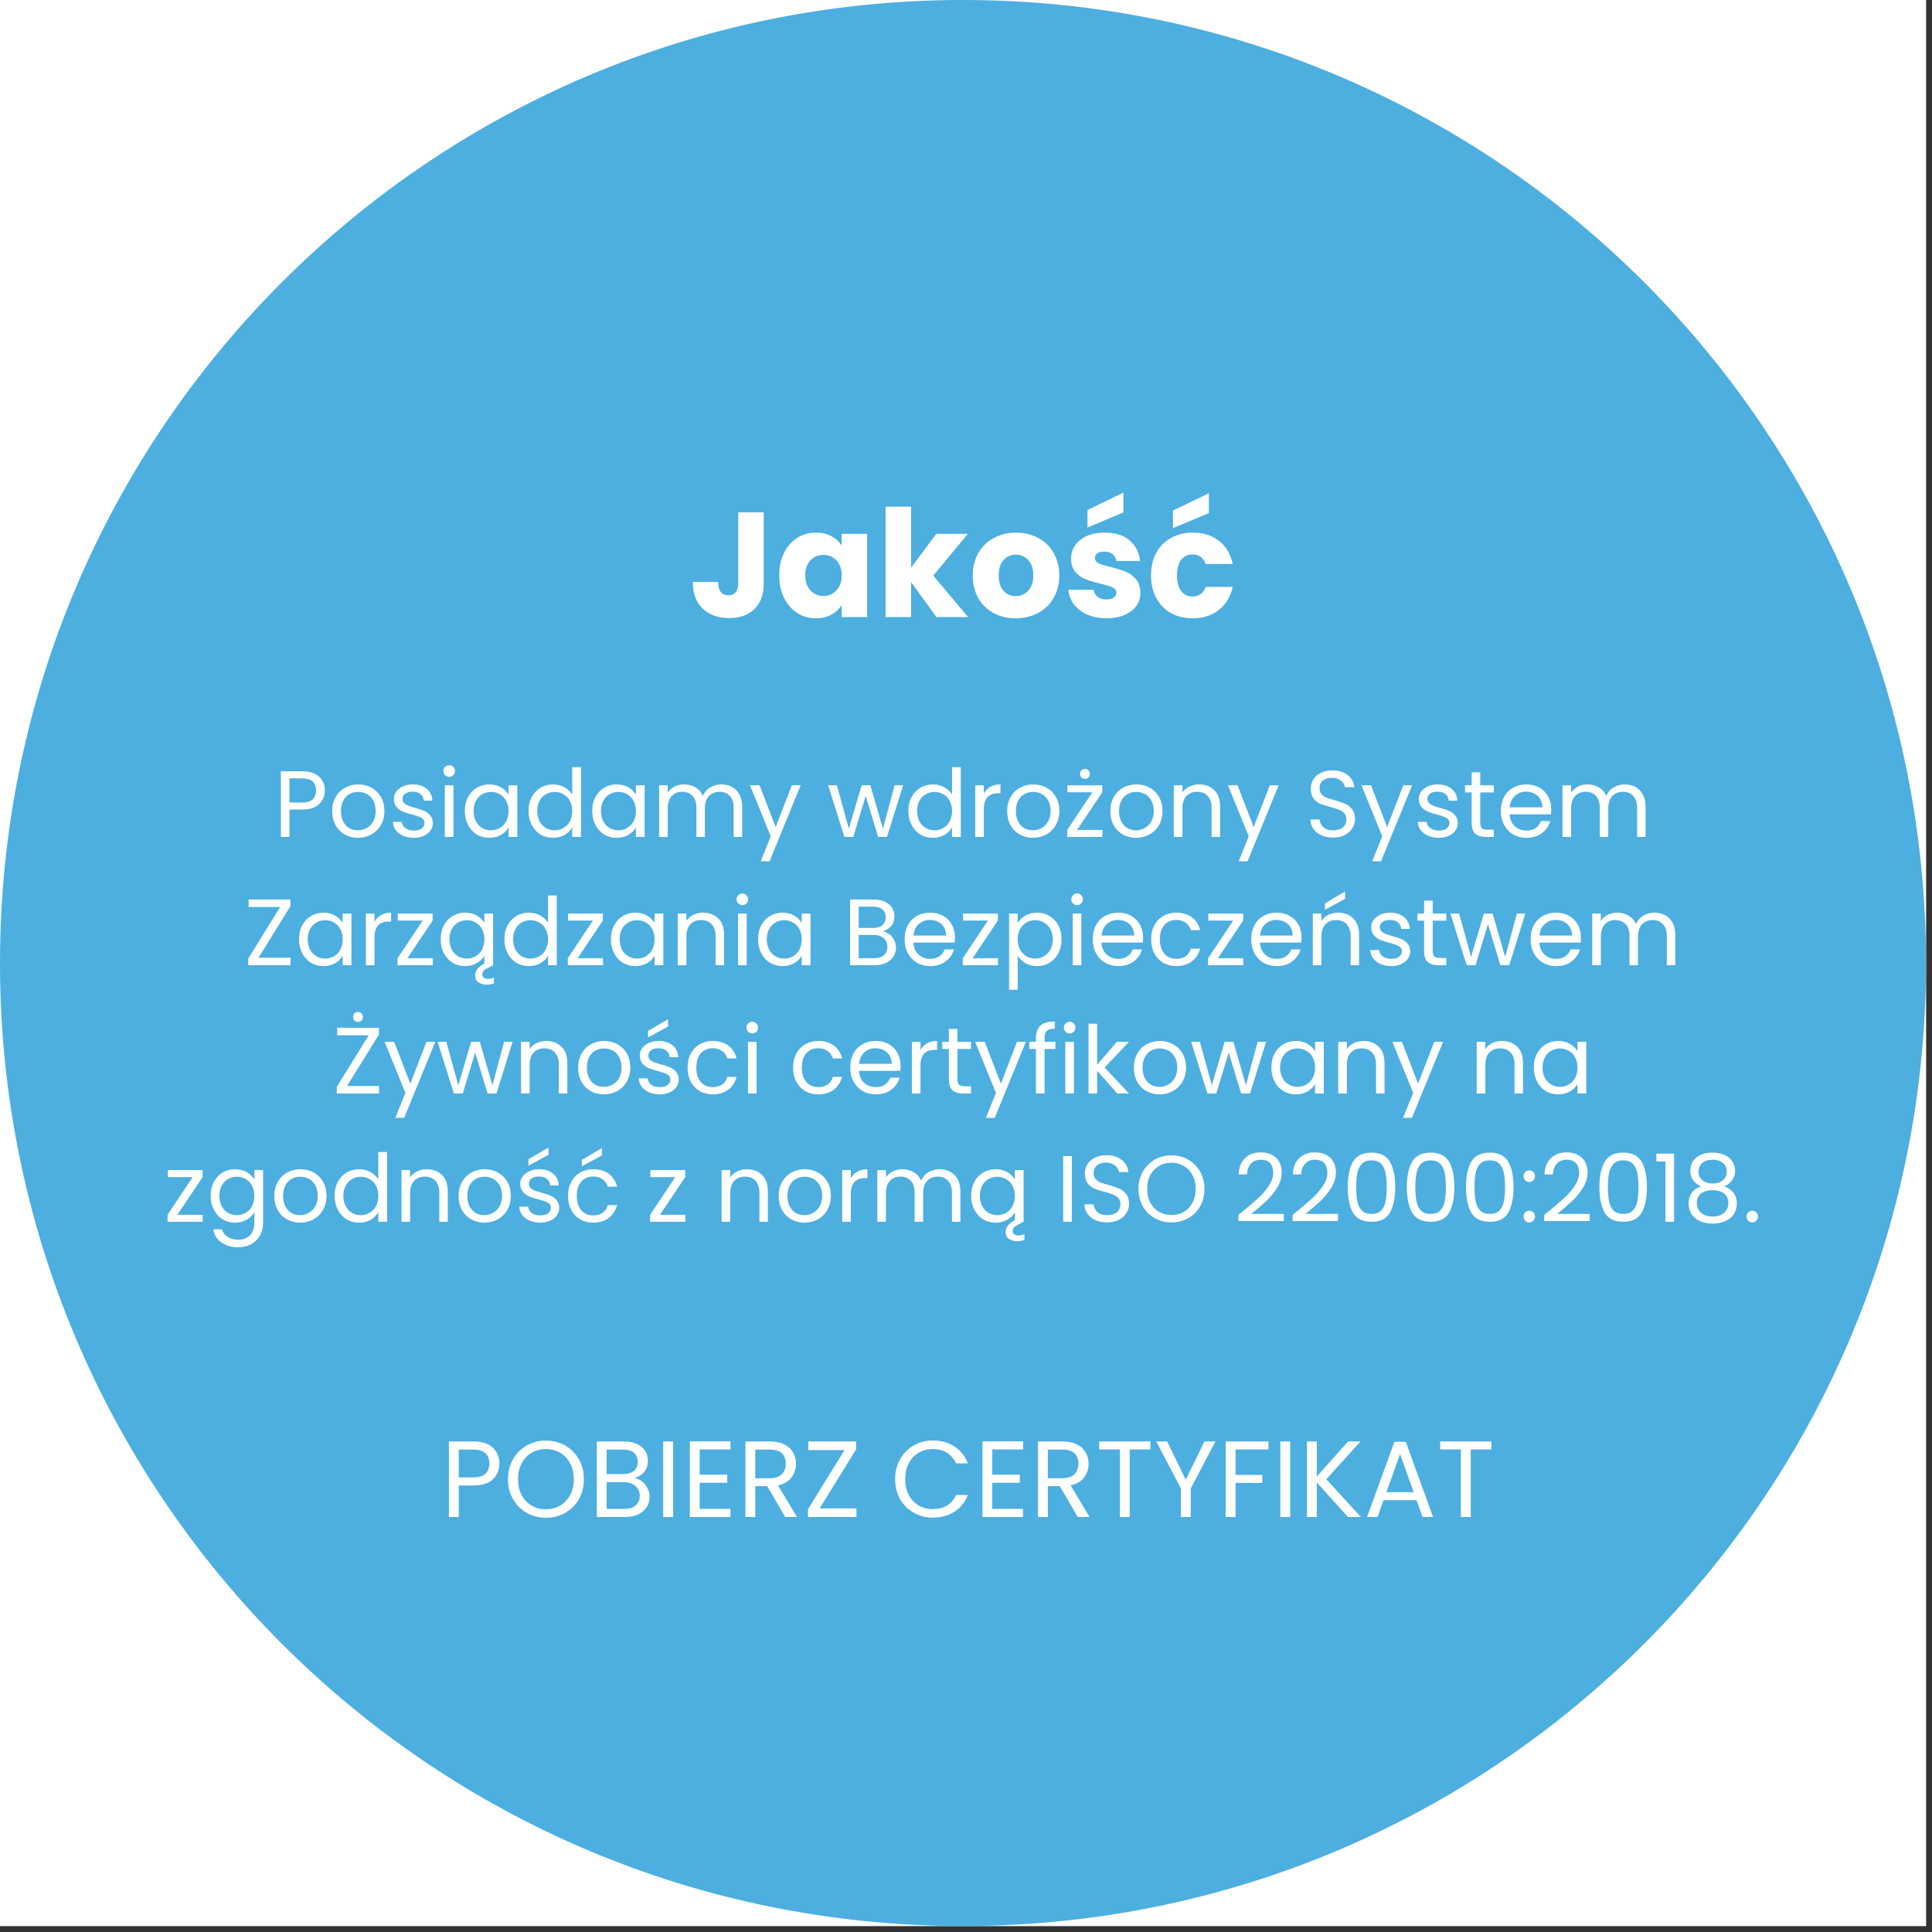 <svg xmlns="http://www.w3.org/2000/svg" xmlns:xlink="http://www.w3.org/1999/xlink" width="327" zoomAndPan="magnify" viewBox="0 0 245.25 245.25" height="327" preserveAspectRatio="xMidYMid meet" version="1.2"><rect x="0" y="0" width="245.25" height="245.25" fill="#333333" stroke="none"/><defs><clipPath id="52a2e0bffb"><path d="M 0 0 L 244.504 0 L 244.504 244.504 L 0 244.504 Z M 0 0 "/></clipPath><clipPath id="905523c663"><path d="M 0 0 L 244.492 0 L 244.492 244.492 L 0 244.492 Z M 0 0 "/></clipPath><clipPath id="c24a9dcba6"><path d="M 122.246 0 C 54.73 0 0 54.73 0 122.246 C 0 189.762 54.73 244.492 122.246 244.492 C 189.762 244.492 244.492 189.762 244.492 122.246 C 244.492 54.73 189.762 0 122.246 0 Z M 122.246 0 "/></clipPath></defs><g id="441174f6c3"><g clip-rule="nonzero" clip-path="url(#52a2e0bffb)"><path style=" stroke:none;fill-rule:nonzero;fill:#ffffff;fill-opacity:1;" d="M 0 0 L 244.504 0 L 244.504 244.504 L 0 244.504 Z M 0 0 "/></g><g clip-rule="nonzero" clip-path="url(#905523c663)"><g clip-rule="nonzero" clip-path="url(#c24a9dcba6)"><path style=" stroke:none;fill-rule:nonzero;fill:#4daee0;fill-opacity:1;" d="M 0 0 L 244.492 0 L 244.492 244.492 L 0 244.492 Z M 0 0 "/></g></g><g style="fill:#ffffff;fill-opacity:1;"><g transform="translate(87.445, 78.33)"><path style="stroke:none" d="M 9.5 -13.297 L 9.5 -4.234 C 9.5 -2.836 9.102 -1.758 8.312 -1 C 7.531 -0.25 6.469 0.125 5.125 0.125 C 3.727 0.125 2.609 -0.27 1.766 -1.062 C 0.922 -1.852 0.5 -2.984 0.5 -4.453 L 3.719 -4.453 C 3.719 -3.891 3.828 -3.469 4.047 -3.188 C 4.273 -2.906 4.602 -2.766 5.031 -2.766 C 5.426 -2.766 5.727 -2.891 5.938 -3.141 C 6.156 -3.391 6.266 -3.754 6.266 -4.234 L 6.266 -13.297 Z M 9.5 -13.297 "/></g></g><g style="fill:#ffffff;fill-opacity:1;"><g transform="translate(98.39, 78.33)"><path style="stroke:none" d="M 0.531 -5.297 C 0.531 -6.391 0.734 -7.344 1.141 -8.156 C 1.555 -8.977 2.113 -9.609 2.812 -10.047 C 3.52 -10.492 4.312 -10.719 5.188 -10.719 C 5.938 -10.719 6.586 -10.566 7.141 -10.266 C 7.703 -9.961 8.141 -9.566 8.453 -9.078 L 8.453 -10.562 L 11.688 -10.562 L 11.688 0 L 8.453 0 L 8.453 -1.5 C 8.129 -1 7.688 -0.598 7.125 -0.297 C 6.562 0.004 5.91 0.156 5.172 0.156 C 4.305 0.156 3.52 -0.066 2.812 -0.516 C 2.113 -0.961 1.555 -1.598 1.141 -2.422 C 0.734 -3.254 0.531 -4.211 0.531 -5.297 Z M 8.453 -5.281 C 8.453 -6.094 8.227 -6.727 7.781 -7.188 C 7.332 -7.656 6.785 -7.891 6.141 -7.891 C 5.492 -7.891 4.945 -7.66 4.5 -7.203 C 4.051 -6.742 3.828 -6.109 3.828 -5.297 C 3.828 -4.492 4.051 -3.852 4.5 -3.375 C 4.945 -2.906 5.492 -2.672 6.141 -2.672 C 6.785 -2.672 7.332 -2.906 7.781 -3.375 C 8.227 -3.844 8.453 -4.477 8.453 -5.281 Z M 8.453 -5.281 "/></g></g><g style="fill:#ffffff;fill-opacity:1;"><g transform="translate(111.248, 78.33)"><path style="stroke:none" d="M 7.625 0 L 4.406 -4.438 L 4.406 0 L 1.172 0 L 1.172 -14.016 L 4.406 -14.016 L 4.406 -6.266 L 7.609 -10.562 L 11.609 -10.562 L 7.219 -5.266 L 11.641 0 Z M 7.625 0 "/></g></g><g style="fill:#ffffff;fill-opacity:1;"><g transform="translate(122.951, 78.33)"><path style="stroke:none" d="M 5.984 0.156 C 4.953 0.156 4.02 -0.062 3.188 -0.5 C 2.363 -0.945 1.711 -1.582 1.234 -2.406 C 0.766 -3.227 0.531 -4.188 0.531 -5.281 C 0.531 -6.363 0.77 -7.316 1.25 -8.141 C 1.727 -8.973 2.383 -9.609 3.219 -10.047 C 4.051 -10.492 4.984 -10.719 6.016 -10.719 C 7.055 -10.719 7.992 -10.492 8.828 -10.047 C 9.66 -9.609 10.316 -8.973 10.797 -8.141 C 11.273 -7.316 11.516 -6.363 11.516 -5.281 C 11.516 -4.195 11.27 -3.238 10.781 -2.406 C 10.301 -1.582 9.641 -0.945 8.797 -0.5 C 7.953 -0.062 7.016 0.156 5.984 0.156 Z M 5.984 -2.656 C 6.598 -2.656 7.125 -2.879 7.562 -3.328 C 8 -3.785 8.219 -4.438 8.219 -5.281 C 8.219 -6.125 8.004 -6.773 7.578 -7.234 C 7.16 -7.691 6.641 -7.922 6.016 -7.922 C 5.391 -7.922 4.867 -7.695 4.453 -7.25 C 4.035 -6.801 3.828 -6.145 3.828 -5.281 C 3.828 -4.438 4.031 -3.785 4.438 -3.328 C 4.852 -2.879 5.367 -2.656 5.984 -2.656 Z M 5.984 -2.656 "/></g></g><g style="fill:#ffffff;fill-opacity:1;"><g transform="translate(135.014, 78.33)"><path style="stroke:none" d="M 5.469 0.156 C 4.551 0.156 3.734 0 3.016 -0.312 C 2.297 -0.633 1.727 -1.066 1.312 -1.609 C 0.895 -2.16 0.66 -2.781 0.609 -3.469 L 3.812 -3.469 C 3.844 -3.102 4.008 -2.805 4.312 -2.578 C 4.613 -2.348 4.988 -2.234 5.438 -2.234 C 5.844 -2.234 6.156 -2.312 6.375 -2.469 C 6.594 -2.625 6.703 -2.832 6.703 -3.094 C 6.703 -3.395 6.539 -3.617 6.219 -3.766 C 5.906 -3.91 5.398 -4.066 4.703 -4.234 C 3.941 -4.41 3.305 -4.598 2.797 -4.797 C 2.297 -4.992 1.863 -5.301 1.5 -5.719 C 1.133 -6.145 0.953 -6.719 0.953 -7.438 C 0.953 -8.039 1.117 -8.594 1.453 -9.094 C 1.785 -9.594 2.273 -9.988 2.922 -10.281 C 3.578 -10.57 4.352 -10.719 5.25 -10.719 C 6.57 -10.719 7.613 -10.391 8.375 -9.734 C 9.145 -9.078 9.586 -8.207 9.703 -7.125 L 6.703 -7.125 C 6.648 -7.488 6.488 -7.773 6.219 -7.984 C 5.945 -8.203 5.594 -8.312 5.156 -8.312 C 4.77 -8.312 4.477 -8.238 4.281 -8.094 C 4.082 -7.945 3.984 -7.75 3.984 -7.5 C 3.984 -7.195 4.141 -6.969 4.453 -6.812 C 4.773 -6.664 5.281 -6.516 5.969 -6.359 C 6.75 -6.16 7.383 -5.961 7.875 -5.766 C 8.363 -5.566 8.797 -5.25 9.172 -4.812 C 9.547 -4.383 9.738 -3.801 9.75 -3.062 C 9.75 -2.445 9.578 -1.895 9.234 -1.406 C 8.891 -0.926 8.391 -0.547 7.734 -0.266 C 7.086 0.016 6.332 0.156 5.469 0.156 Z M 7.594 -13.281 L 3.031 -11.359 L 3.031 -13.594 L 7.594 -15.797 Z M 7.594 -13.281 "/></g></g><g style="fill:#ffffff;fill-opacity:1;"><g transform="translate(145.581, 78.33)"><path style="stroke:none" d="M 0.531 -5.281 C 0.531 -6.383 0.754 -7.344 1.203 -8.156 C 1.648 -8.977 2.273 -9.609 3.078 -10.047 C 3.879 -10.492 4.797 -10.719 5.828 -10.719 C 7.16 -10.719 8.27 -10.367 9.156 -9.672 C 10.039 -8.984 10.625 -8.004 10.906 -6.734 L 7.469 -6.734 C 7.176 -7.547 6.613 -7.953 5.781 -7.953 C 5.188 -7.953 4.711 -7.723 4.359 -7.266 C 4.004 -6.805 3.828 -6.145 3.828 -5.281 C 3.828 -4.426 4.004 -3.766 4.359 -3.297 C 4.711 -2.836 5.188 -2.609 5.781 -2.609 C 6.613 -2.609 7.176 -3.016 7.469 -3.828 L 10.906 -3.828 C 10.625 -2.586 10.035 -1.613 9.141 -0.906 C 8.242 -0.195 7.141 0.156 5.828 0.156 C 4.797 0.156 3.879 -0.062 3.078 -0.5 C 2.273 -0.945 1.648 -1.582 1.203 -2.406 C 0.754 -3.227 0.531 -4.188 0.531 -5.281 Z M 7.875 -13.203 L 3.312 -11.281 L 3.312 -13.516 L 7.875 -15.719 Z M 7.875 -13.203 "/></g></g><g style="fill:#ffffff;fill-opacity:1;"><g transform="translate(34.732, 106.245)"><path style="stroke:none" d="M 6.5 -5.906 C 6.5 -5.207 6.258 -4.629 5.781 -4.172 C 5.312 -3.711 4.586 -3.484 3.609 -3.484 L 2.016 -3.484 L 2.016 0 L 0.922 0 L 0.922 -8.344 L 3.609 -8.344 C 4.555 -8.344 5.273 -8.113 5.766 -7.656 C 6.254 -7.207 6.5 -6.625 6.5 -5.906 Z M 3.609 -4.375 C 4.223 -4.375 4.672 -4.504 4.953 -4.766 C 5.242 -5.035 5.391 -5.414 5.391 -5.906 C 5.391 -6.926 4.797 -7.438 3.609 -7.438 L 2.016 -7.438 L 2.016 -4.375 Z M 3.609 -4.375 "/></g></g><g style="fill:#ffffff;fill-opacity:1;"><g transform="translate(41.656, 106.245)"><path style="stroke:none" d="M 3.781 0.109 C 3.164 0.109 2.609 -0.031 2.109 -0.312 C 1.609 -0.594 1.219 -0.988 0.938 -1.5 C 0.656 -2.02 0.516 -2.617 0.516 -3.297 C 0.516 -3.961 0.66 -4.551 0.953 -5.062 C 1.242 -5.582 1.641 -5.977 2.141 -6.25 C 2.641 -6.531 3.203 -6.672 3.828 -6.672 C 4.453 -6.672 5.016 -6.531 5.516 -6.25 C 6.016 -5.977 6.41 -5.586 6.703 -5.078 C 6.992 -4.566 7.141 -3.973 7.141 -3.297 C 7.141 -2.617 6.988 -2.02 6.688 -1.5 C 6.395 -0.988 5.992 -0.594 5.484 -0.312 C 4.973 -0.031 4.406 0.109 3.781 0.109 Z M 3.781 -0.844 C 4.176 -0.844 4.539 -0.938 4.875 -1.125 C 5.219 -1.312 5.492 -1.586 5.703 -1.953 C 5.922 -2.316 6.031 -2.766 6.031 -3.297 C 6.031 -3.816 5.926 -4.258 5.719 -4.625 C 5.508 -5 5.238 -5.273 4.906 -5.453 C 4.57 -5.629 4.207 -5.719 3.812 -5.719 C 3.414 -5.719 3.051 -5.629 2.719 -5.453 C 2.383 -5.273 2.117 -5 1.922 -4.625 C 1.723 -4.258 1.625 -3.816 1.625 -3.297 C 1.625 -2.754 1.723 -2.301 1.922 -1.938 C 2.117 -1.57 2.379 -1.297 2.703 -1.109 C 3.035 -0.93 3.395 -0.844 3.781 -0.844 Z M 3.781 -0.844 "/></g></g><g style="fill:#ffffff;fill-opacity:1;"><g transform="translate(49.309, 106.245)"><path style="stroke:none" d="M 3.25 0.109 C 2.738 0.109 2.285 0.023 1.891 -0.141 C 1.492 -0.316 1.176 -0.555 0.938 -0.859 C 0.707 -1.172 0.582 -1.523 0.562 -1.922 L 1.688 -1.922 C 1.719 -1.598 1.867 -1.332 2.141 -1.125 C 2.422 -0.914 2.785 -0.812 3.234 -0.812 C 3.648 -0.812 3.977 -0.898 4.219 -1.078 C 4.457 -1.266 4.578 -1.5 4.578 -1.781 C 4.578 -2.07 4.445 -2.285 4.188 -2.422 C 3.938 -2.566 3.539 -2.707 3 -2.844 C 2.52 -2.969 2.125 -3.094 1.812 -3.219 C 1.508 -3.352 1.242 -3.551 1.016 -3.812 C 0.797 -4.07 0.688 -4.41 0.688 -4.828 C 0.688 -5.172 0.785 -5.477 0.984 -5.75 C 1.191 -6.031 1.477 -6.254 1.844 -6.422 C 2.207 -6.586 2.625 -6.672 3.094 -6.672 C 3.82 -6.672 4.41 -6.484 4.859 -6.109 C 5.305 -5.742 5.547 -5.242 5.578 -4.609 L 4.484 -4.609 C 4.461 -4.953 4.328 -5.227 4.078 -5.438 C 3.828 -5.645 3.488 -5.75 3.062 -5.75 C 2.676 -5.75 2.363 -5.664 2.125 -5.5 C 1.895 -5.332 1.781 -5.109 1.781 -4.828 C 1.781 -4.617 1.848 -4.441 1.984 -4.297 C 2.129 -4.16 2.305 -4.051 2.516 -3.969 C 2.734 -3.883 3.031 -3.789 3.406 -3.688 C 3.875 -3.562 4.254 -3.438 4.547 -3.312 C 4.836 -3.188 5.086 -3 5.297 -2.75 C 5.516 -2.5 5.629 -2.176 5.641 -1.781 C 5.641 -1.426 5.535 -1.102 5.328 -0.812 C 5.129 -0.531 4.848 -0.305 4.484 -0.141 C 4.129 0.023 3.719 0.109 3.25 0.109 Z M 3.25 0.109 "/></g></g><g style="fill:#ffffff;fill-opacity:1;"><g transform="translate(55.551, 106.245)"><path style="stroke:none" d="M 1.484 -7.625 C 1.273 -7.625 1.098 -7.695 0.953 -7.844 C 0.805 -7.988 0.734 -8.16 0.734 -8.359 C 0.734 -8.566 0.805 -8.742 0.953 -8.891 C 1.098 -9.035 1.273 -9.109 1.484 -9.109 C 1.68 -9.109 1.848 -9.035 1.984 -8.891 C 2.129 -8.742 2.203 -8.566 2.203 -8.359 C 2.203 -8.16 2.129 -7.988 1.984 -7.844 C 1.848 -7.695 1.68 -7.625 1.484 -7.625 Z M 2.016 -6.562 L 2.016 0 L 0.922 0 L 0.922 -6.562 Z M 2.016 -6.562 "/></g></g><g style="fill:#ffffff;fill-opacity:1;"><g transform="translate(58.493, 106.245)"><path style="stroke:none" d="M 0.516 -3.297 C 0.516 -3.973 0.648 -4.562 0.922 -5.062 C 1.191 -5.57 1.562 -5.969 2.031 -6.25 C 2.508 -6.531 3.039 -6.672 3.625 -6.672 C 4.195 -6.672 4.691 -6.547 5.109 -6.297 C 5.535 -6.047 5.852 -5.734 6.062 -5.359 L 6.062 -6.562 L 7.172 -6.562 L 7.172 0 L 6.062 0 L 6.062 -1.219 C 5.852 -0.832 5.535 -0.516 5.109 -0.266 C 4.68 -0.016 4.18 0.109 3.609 0.109 C 3.023 0.109 2.5 -0.031 2.031 -0.312 C 1.562 -0.602 1.191 -1.008 0.922 -1.531 C 0.648 -2.051 0.516 -2.641 0.516 -3.297 Z M 6.062 -3.297 C 6.062 -3.785 5.961 -4.211 5.766 -4.578 C 5.566 -4.953 5.297 -5.234 4.953 -5.422 C 4.617 -5.617 4.25 -5.719 3.844 -5.719 C 3.438 -5.719 3.062 -5.617 2.719 -5.422 C 2.383 -5.234 2.117 -4.957 1.922 -4.594 C 1.723 -4.227 1.625 -3.797 1.625 -3.297 C 1.625 -2.797 1.723 -2.359 1.922 -1.984 C 2.117 -1.617 2.383 -1.336 2.719 -1.141 C 3.062 -0.941 3.438 -0.844 3.844 -0.844 C 4.25 -0.844 4.617 -0.941 4.953 -1.141 C 5.297 -1.336 5.566 -1.617 5.766 -1.984 C 5.961 -2.359 6.062 -2.797 6.062 -3.297 Z M 6.062 -3.297 "/></g></g><g style="fill:#ffffff;fill-opacity:1;"><g transform="translate(66.577, 106.245)"><path style="stroke:none" d="M 0.516 -3.297 C 0.516 -3.973 0.648 -4.562 0.922 -5.062 C 1.191 -5.57 1.562 -5.969 2.031 -6.25 C 2.508 -6.531 3.047 -6.672 3.641 -6.672 C 4.148 -6.672 4.625 -6.551 5.062 -6.312 C 5.5 -6.07 5.832 -5.766 6.062 -5.391 L 6.062 -8.859 L 7.172 -8.859 L 7.172 0 L 6.062 0 L 6.062 -1.234 C 5.852 -0.836 5.535 -0.516 5.109 -0.266 C 4.68 -0.016 4.188 0.109 3.625 0.109 C 3.039 0.109 2.508 -0.031 2.031 -0.312 C 1.562 -0.602 1.191 -1.008 0.922 -1.531 C 0.648 -2.051 0.516 -2.641 0.516 -3.297 Z M 6.062 -3.297 C 6.062 -3.785 5.961 -4.211 5.766 -4.578 C 5.566 -4.953 5.297 -5.234 4.953 -5.422 C 4.617 -5.617 4.25 -5.719 3.844 -5.719 C 3.438 -5.719 3.062 -5.617 2.719 -5.422 C 2.383 -5.234 2.117 -4.957 1.922 -4.594 C 1.723 -4.227 1.625 -3.797 1.625 -3.297 C 1.625 -2.797 1.723 -2.359 1.922 -1.984 C 2.117 -1.617 2.383 -1.336 2.719 -1.141 C 3.062 -0.941 3.438 -0.844 3.844 -0.844 C 4.25 -0.844 4.617 -0.941 4.953 -1.141 C 5.297 -1.336 5.566 -1.617 5.766 -1.984 C 5.961 -2.359 6.062 -2.797 6.062 -3.297 Z M 6.062 -3.297 "/></g></g><g style="fill:#ffffff;fill-opacity:1;"><g transform="translate(74.66, 106.245)"><path style="stroke:none" d="M 0.516 -3.297 C 0.516 -3.973 0.648 -4.562 0.922 -5.062 C 1.191 -5.57 1.562 -5.969 2.031 -6.25 C 2.508 -6.531 3.039 -6.672 3.625 -6.672 C 4.195 -6.672 4.691 -6.547 5.109 -6.297 C 5.535 -6.047 5.852 -5.734 6.062 -5.359 L 6.062 -6.562 L 7.172 -6.562 L 7.172 0 L 6.062 0 L 6.062 -1.219 C 5.852 -0.832 5.535 -0.516 5.109 -0.266 C 4.68 -0.016 4.18 0.109 3.609 0.109 C 3.023 0.109 2.5 -0.031 2.031 -0.312 C 1.562 -0.602 1.191 -1.008 0.922 -1.531 C 0.648 -2.051 0.516 -2.641 0.516 -3.297 Z M 6.062 -3.297 C 6.062 -3.785 5.961 -4.211 5.766 -4.578 C 5.566 -4.953 5.297 -5.234 4.953 -5.422 C 4.617 -5.617 4.25 -5.719 3.844 -5.719 C 3.438 -5.719 3.062 -5.617 2.719 -5.422 C 2.383 -5.234 2.117 -4.957 1.922 -4.594 C 1.723 -4.227 1.625 -3.797 1.625 -3.297 C 1.625 -2.797 1.723 -2.359 1.922 -1.984 C 2.117 -1.617 2.383 -1.336 2.719 -1.141 C 3.062 -0.941 3.438 -0.844 3.844 -0.844 C 4.25 -0.844 4.617 -0.941 4.953 -1.141 C 5.297 -1.336 5.566 -1.617 5.766 -1.984 C 5.961 -2.359 6.062 -2.797 6.062 -3.297 Z M 6.062 -3.297 "/></g></g><g style="fill:#ffffff;fill-opacity:1;"><g transform="translate(82.744, 106.245)"><path style="stroke:none" d="M 8.812 -6.672 C 9.32 -6.672 9.773 -6.566 10.172 -6.359 C 10.566 -6.148 10.879 -5.832 11.109 -5.406 C 11.348 -4.988 11.469 -4.473 11.469 -3.859 L 11.469 0 L 10.391 0 L 10.391 -3.703 C 10.391 -4.359 10.227 -4.859 9.906 -5.203 C 9.582 -5.555 9.145 -5.734 8.594 -5.734 C 8.031 -5.734 7.578 -5.551 7.234 -5.188 C 6.898 -4.82 6.734 -4.297 6.734 -3.609 L 6.734 0 L 5.656 0 L 5.656 -3.703 C 5.656 -4.359 5.492 -4.859 5.172 -5.203 C 4.848 -5.555 4.41 -5.734 3.859 -5.734 C 3.297 -5.734 2.848 -5.551 2.516 -5.188 C 2.18 -4.82 2.016 -4.297 2.016 -3.609 L 2.016 0 L 0.922 0 L 0.922 -6.562 L 2.016 -6.562 L 2.016 -5.609 C 2.223 -5.953 2.508 -6.211 2.875 -6.391 C 3.238 -6.578 3.641 -6.672 4.078 -6.672 C 4.629 -6.672 5.113 -6.547 5.531 -6.297 C 5.957 -6.055 6.273 -5.695 6.484 -5.219 C 6.672 -5.676 6.973 -6.031 7.391 -6.281 C 7.816 -6.539 8.289 -6.672 8.812 -6.672 Z M 8.812 -6.672 "/></g></g><g style="fill:#ffffff;fill-opacity:1;"><g transform="translate(95.061, 106.245)"><path style="stroke:none" d="M 6.578 -6.562 L 2.625 3.094 L 1.5 3.094 L 2.781 -0.078 L 0.141 -6.562 L 1.359 -6.562 L 3.406 -1.25 L 5.453 -6.562 Z M 6.578 -6.562 "/></g></g><g style="fill:#ffffff;fill-opacity:1;"><g transform="translate(101.794, 106.245)"><path style="stroke:none" d=""/></g></g><g style="fill:#ffffff;fill-opacity:1;"><g transform="translate(104.986, 106.245)"><path style="stroke:none" d="M 9.656 -6.562 L 7.609 0 L 6.484 0 L 4.906 -5.203 L 3.328 0 L 2.203 0 L 0.141 -6.562 L 1.25 -6.562 L 2.766 -1.047 L 4.391 -6.562 L 5.5 -6.562 L 7.094 -1.047 L 8.578 -6.562 Z M 9.656 -6.562 "/></g></g><g style="fill:#ffffff;fill-opacity:1;"><g transform="translate(114.792, 106.245)"><path style="stroke:none" d="M 0.516 -3.297 C 0.516 -3.973 0.648 -4.562 0.922 -5.062 C 1.191 -5.57 1.562 -5.969 2.031 -6.25 C 2.508 -6.531 3.047 -6.672 3.641 -6.672 C 4.148 -6.672 4.625 -6.551 5.062 -6.312 C 5.5 -6.07 5.832 -5.766 6.062 -5.391 L 6.062 -8.859 L 7.172 -8.859 L 7.172 0 L 6.062 0 L 6.062 -1.234 C 5.852 -0.836 5.535 -0.516 5.109 -0.266 C 4.68 -0.016 4.188 0.109 3.625 0.109 C 3.039 0.109 2.508 -0.031 2.031 -0.312 C 1.562 -0.602 1.191 -1.008 0.922 -1.531 C 0.648 -2.051 0.516 -2.641 0.516 -3.297 Z M 6.062 -3.297 C 6.062 -3.785 5.961 -4.211 5.766 -4.578 C 5.566 -4.953 5.297 -5.234 4.953 -5.422 C 4.617 -5.617 4.25 -5.719 3.844 -5.719 C 3.438 -5.719 3.062 -5.617 2.719 -5.422 C 2.383 -5.234 2.117 -4.957 1.922 -4.594 C 1.723 -4.227 1.625 -3.797 1.625 -3.297 C 1.625 -2.797 1.723 -2.359 1.922 -1.984 C 2.117 -1.617 2.383 -1.336 2.719 -1.141 C 3.062 -0.941 3.438 -0.844 3.844 -0.844 C 4.25 -0.844 4.617 -0.941 4.953 -1.141 C 5.297 -1.336 5.566 -1.617 5.766 -1.984 C 5.961 -2.359 6.062 -2.797 6.062 -3.297 Z M 6.062 -3.297 "/></g></g><g style="fill:#ffffff;fill-opacity:1;"><g transform="translate(122.876, 106.245)"><path style="stroke:none" d="M 2.016 -5.5 C 2.203 -5.875 2.473 -6.16 2.828 -6.359 C 3.18 -6.566 3.613 -6.672 4.125 -6.672 L 4.125 -5.547 L 3.844 -5.547 C 2.625 -5.547 2.016 -4.883 2.016 -3.562 L 2.016 0 L 0.922 0 L 0.922 -6.562 L 2.016 -6.562 Z M 2.016 -5.5 "/></g></g><g style="fill:#ffffff;fill-opacity:1;"><g transform="translate(127.336, 106.245)"><path style="stroke:none" d="M 3.781 0.109 C 3.164 0.109 2.609 -0.031 2.109 -0.312 C 1.609 -0.594 1.219 -0.988 0.938 -1.5 C 0.656 -2.02 0.516 -2.617 0.516 -3.297 C 0.516 -3.961 0.66 -4.551 0.953 -5.062 C 1.242 -5.582 1.641 -5.977 2.141 -6.25 C 2.641 -6.531 3.203 -6.672 3.828 -6.672 C 4.453 -6.672 5.016 -6.531 5.516 -6.25 C 6.016 -5.977 6.41 -5.586 6.703 -5.078 C 6.992 -4.566 7.141 -3.973 7.141 -3.297 C 7.141 -2.617 6.988 -2.02 6.688 -1.5 C 6.395 -0.988 5.992 -0.594 5.484 -0.312 C 4.973 -0.031 4.406 0.109 3.781 0.109 Z M 3.781 -0.844 C 4.176 -0.844 4.539 -0.938 4.875 -1.125 C 5.219 -1.312 5.492 -1.586 5.703 -1.953 C 5.922 -2.316 6.031 -2.766 6.031 -3.297 C 6.031 -3.816 5.926 -4.258 5.719 -4.625 C 5.508 -5 5.238 -5.273 4.906 -5.453 C 4.57 -5.629 4.207 -5.719 3.812 -5.719 C 3.414 -5.719 3.051 -5.629 2.719 -5.453 C 2.383 -5.273 2.117 -5 1.922 -4.625 C 1.723 -4.258 1.625 -3.816 1.625 -3.297 C 1.625 -2.754 1.723 -2.301 1.922 -1.938 C 2.117 -1.57 2.379 -1.297 2.703 -1.109 C 3.035 -0.93 3.395 -0.844 3.781 -0.844 Z M 3.781 -0.844 "/></g></g><g style="fill:#ffffff;fill-opacity:1;"><g transform="translate(134.989, 106.245)"><path style="stroke:none" d="M 1.734 -0.891 L 4.953 -0.891 L 4.953 0 L 0.484 0 L 0.484 -0.891 L 3.672 -5.672 L 0.516 -5.672 L 0.516 -6.562 L 4.938 -6.562 L 4.938 -5.672 Z M 2.734 -7.375 C 2.555 -7.375 2.406 -7.43 2.281 -7.547 C 2.164 -7.672 2.109 -7.82 2.109 -8 C 2.109 -8.176 2.164 -8.328 2.281 -8.453 C 2.406 -8.578 2.555 -8.641 2.734 -8.641 C 2.91 -8.641 3.055 -8.578 3.172 -8.453 C 3.297 -8.328 3.359 -8.176 3.359 -8 C 3.359 -7.82 3.297 -7.672 3.172 -7.547 C 3.055 -7.43 2.91 -7.375 2.734 -7.375 Z M 2.734 -7.375 "/></g></g><g style="fill:#ffffff;fill-opacity:1;"><g transform="translate(140.43, 106.245)"><path style="stroke:none" d="M 3.781 0.109 C 3.164 0.109 2.609 -0.031 2.109 -0.312 C 1.609 -0.594 1.219 -0.988 0.938 -1.5 C 0.656 -2.02 0.516 -2.617 0.516 -3.297 C 0.516 -3.961 0.66 -4.551 0.953 -5.062 C 1.242 -5.582 1.641 -5.977 2.141 -6.25 C 2.641 -6.531 3.203 -6.672 3.828 -6.672 C 4.453 -6.672 5.016 -6.531 5.516 -6.25 C 6.016 -5.977 6.41 -5.586 6.703 -5.078 C 6.992 -4.566 7.141 -3.973 7.141 -3.297 C 7.141 -2.617 6.988 -2.02 6.688 -1.5 C 6.395 -0.988 5.992 -0.594 5.484 -0.312 C 4.973 -0.031 4.406 0.109 3.781 0.109 Z M 3.781 -0.844 C 4.176 -0.844 4.539 -0.938 4.875 -1.125 C 5.219 -1.312 5.492 -1.586 5.703 -1.953 C 5.922 -2.316 6.031 -2.766 6.031 -3.297 C 6.031 -3.816 5.926 -4.258 5.719 -4.625 C 5.508 -5 5.238 -5.273 4.906 -5.453 C 4.57 -5.629 4.207 -5.719 3.812 -5.719 C 3.414 -5.719 3.051 -5.629 2.719 -5.453 C 2.383 -5.273 2.117 -5 1.922 -4.625 C 1.723 -4.258 1.625 -3.816 1.625 -3.297 C 1.625 -2.754 1.723 -2.301 1.922 -1.938 C 2.117 -1.57 2.379 -1.297 2.703 -1.109 C 3.035 -0.93 3.395 -0.844 3.781 -0.844 Z M 3.781 -0.844 "/></g></g><g style="fill:#ffffff;fill-opacity:1;"><g transform="translate(148.084, 106.245)"><path style="stroke:none" d="M 4.125 -6.672 C 4.914 -6.672 5.555 -6.43 6.047 -5.953 C 6.547 -5.473 6.797 -4.773 6.797 -3.859 L 6.797 0 L 5.719 0 L 5.719 -3.703 C 5.719 -4.359 5.551 -4.859 5.219 -5.203 C 4.895 -5.555 4.453 -5.734 3.891 -5.734 C 3.316 -5.734 2.859 -5.551 2.516 -5.188 C 2.18 -4.832 2.016 -4.312 2.016 -3.625 L 2.016 0 L 0.922 0 L 0.922 -6.562 L 2.016 -6.562 L 2.016 -5.625 C 2.223 -5.957 2.516 -6.211 2.891 -6.391 C 3.266 -6.578 3.676 -6.672 4.125 -6.672 Z M 4.125 -6.672 "/></g></g><g style="fill:#ffffff;fill-opacity:1;"><g transform="translate(155.737, 106.245)"><path style="stroke:none" d="M 6.578 -6.562 L 2.625 3.094 L 1.5 3.094 L 2.781 -0.078 L 0.141 -6.562 L 1.359 -6.562 L 3.406 -1.25 L 5.453 -6.562 Z M 6.578 -6.562 "/></g></g><g style="fill:#ffffff;fill-opacity:1;"><g transform="translate(162.469, 106.245)"><path style="stroke:none" d=""/></g></g><g style="fill:#ffffff;fill-opacity:1;"><g transform="translate(165.662, 106.245)"><path style="stroke:none" d="M 3.562 0.078 C 3.008 0.078 2.516 -0.016 2.078 -0.203 C 1.648 -0.398 1.312 -0.672 1.062 -1.016 C 0.812 -1.367 0.688 -1.77 0.688 -2.219 L 1.844 -2.219 C 1.883 -1.832 2.047 -1.504 2.328 -1.234 C 2.609 -0.973 3.02 -0.844 3.562 -0.844 C 4.082 -0.844 4.492 -0.969 4.797 -1.219 C 5.098 -1.477 5.25 -1.812 5.25 -2.219 C 5.25 -2.539 5.16 -2.801 4.984 -3 C 4.805 -3.195 4.582 -3.348 4.312 -3.453 C 4.051 -3.555 3.695 -3.672 3.25 -3.797 C 2.695 -3.941 2.254 -4.082 1.922 -4.219 C 1.598 -4.363 1.316 -4.586 1.078 -4.891 C 0.848 -5.203 0.734 -5.617 0.734 -6.141 C 0.734 -6.598 0.848 -7 1.078 -7.344 C 1.305 -7.695 1.629 -7.969 2.047 -8.156 C 2.473 -8.352 2.957 -8.453 3.5 -8.453 C 4.281 -8.453 4.914 -8.254 5.406 -7.859 C 5.906 -7.473 6.191 -6.957 6.266 -6.312 L 5.062 -6.312 C 5.02 -6.625 4.852 -6.898 4.562 -7.141 C 4.27 -7.391 3.879 -7.516 3.391 -7.516 C 2.93 -7.516 2.555 -7.395 2.266 -7.156 C 1.984 -6.926 1.844 -6.598 1.844 -6.172 C 1.844 -5.867 1.926 -5.617 2.094 -5.422 C 2.27 -5.234 2.484 -5.086 2.734 -4.984 C 2.984 -4.891 3.336 -4.781 3.797 -4.656 C 4.348 -4.5 4.789 -4.348 5.125 -4.203 C 5.457 -4.055 5.742 -3.828 5.984 -3.516 C 6.223 -3.211 6.344 -2.801 6.344 -2.281 C 6.344 -1.863 6.234 -1.477 6.016 -1.125 C 5.805 -0.77 5.488 -0.477 5.062 -0.25 C 4.633 -0.031 4.133 0.078 3.562 0.078 Z M 3.562 0.078 "/></g></g><g style="fill:#ffffff;fill-opacity:1;"><g transform="translate(172.682, 106.245)"><path style="stroke:none" d="M 6.578 -6.562 L 2.625 3.094 L 1.5 3.094 L 2.781 -0.078 L 0.141 -6.562 L 1.359 -6.562 L 3.406 -1.25 L 5.453 -6.562 Z M 6.578 -6.562 "/></g></g><g style="fill:#ffffff;fill-opacity:1;"><g transform="translate(179.414, 106.245)"><path style="stroke:none" d="M 3.25 0.109 C 2.738 0.109 2.285 0.023 1.891 -0.141 C 1.492 -0.316 1.176 -0.555 0.938 -0.859 C 0.707 -1.172 0.582 -1.523 0.562 -1.922 L 1.688 -1.922 C 1.719 -1.598 1.867 -1.332 2.141 -1.125 C 2.422 -0.914 2.785 -0.812 3.234 -0.812 C 3.648 -0.812 3.977 -0.898 4.219 -1.078 C 4.457 -1.266 4.578 -1.5 4.578 -1.781 C 4.578 -2.07 4.445 -2.285 4.188 -2.422 C 3.938 -2.566 3.539 -2.707 3 -2.844 C 2.52 -2.969 2.125 -3.094 1.812 -3.219 C 1.508 -3.352 1.242 -3.551 1.016 -3.812 C 0.797 -4.07 0.688 -4.41 0.688 -4.828 C 0.688 -5.172 0.785 -5.477 0.984 -5.75 C 1.191 -6.031 1.477 -6.254 1.844 -6.422 C 2.207 -6.586 2.625 -6.672 3.094 -6.672 C 3.82 -6.672 4.41 -6.484 4.859 -6.109 C 5.305 -5.742 5.547 -5.242 5.578 -4.609 L 4.484 -4.609 C 4.461 -4.953 4.328 -5.227 4.078 -5.438 C 3.828 -5.645 3.488 -5.75 3.062 -5.75 C 2.676 -5.75 2.363 -5.664 2.125 -5.5 C 1.895 -5.332 1.781 -5.109 1.781 -4.828 C 1.781 -4.617 1.848 -4.441 1.984 -4.297 C 2.129 -4.16 2.305 -4.051 2.516 -3.969 C 2.734 -3.883 3.031 -3.789 3.406 -3.688 C 3.875 -3.562 4.254 -3.438 4.547 -3.312 C 4.836 -3.188 5.086 -3 5.297 -2.75 C 5.516 -2.5 5.629 -2.176 5.641 -1.781 C 5.641 -1.426 5.535 -1.102 5.328 -0.812 C 5.129 -0.531 4.848 -0.305 4.484 -0.141 C 4.129 0.023 3.719 0.109 3.25 0.109 Z M 3.25 0.109 "/></g></g><g style="fill:#ffffff;fill-opacity:1;"><g transform="translate(185.656, 106.245)"><path style="stroke:none" d="M 2.25 -5.656 L 2.25 -1.797 C 2.25 -1.473 2.316 -1.242 2.453 -1.109 C 2.586 -0.984 2.82 -0.922 3.156 -0.922 L 3.969 -0.922 L 3.969 0 L 2.984 0 C 2.379 0 1.922 -0.141 1.609 -0.422 C 1.305 -0.703 1.156 -1.16 1.156 -1.797 L 1.156 -5.656 L 0.312 -5.656 L 0.312 -6.562 L 1.156 -6.562 L 1.156 -8.203 L 2.25 -8.203 L 2.25 -6.562 L 3.969 -6.562 L 3.969 -5.656 Z M 2.25 -5.656 "/></g></g><g style="fill:#ffffff;fill-opacity:1;"><g transform="translate(190.009, 106.245)"><path style="stroke:none" d="M 6.906 -3.531 C 6.906 -3.32 6.895 -3.102 6.875 -2.875 L 1.625 -2.875 C 1.664 -2.227 1.883 -1.723 2.281 -1.359 C 2.688 -0.992 3.18 -0.812 3.766 -0.812 C 4.234 -0.812 4.625 -0.922 4.938 -1.141 C 5.25 -1.359 5.469 -1.648 5.594 -2.016 L 6.781 -2.016 C 6.602 -1.391 6.25 -0.879 5.719 -0.484 C 5.195 -0.086 4.547 0.109 3.766 0.109 C 3.141 0.109 2.582 -0.031 2.094 -0.312 C 1.602 -0.594 1.219 -0.988 0.938 -1.5 C 0.656 -2.02 0.516 -2.617 0.516 -3.297 C 0.516 -3.973 0.648 -4.566 0.922 -5.078 C 1.191 -5.586 1.57 -5.977 2.062 -6.25 C 2.551 -6.531 3.117 -6.672 3.766 -6.672 C 4.379 -6.672 4.926 -6.535 5.406 -6.266 C 5.883 -5.992 6.254 -5.617 6.516 -5.141 C 6.773 -4.66 6.906 -4.125 6.906 -3.531 Z M 5.781 -3.766 C 5.781 -4.172 5.688 -4.523 5.5 -4.828 C 5.32 -5.129 5.07 -5.359 4.75 -5.516 C 4.438 -5.672 4.086 -5.75 3.703 -5.75 C 3.16 -5.75 2.691 -5.57 2.297 -5.219 C 1.91 -4.863 1.691 -4.379 1.641 -3.766 Z M 5.781 -3.766 "/></g></g><g style="fill:#ffffff;fill-opacity:1;"><g transform="translate(197.423, 106.245)"><path style="stroke:none" d="M 8.812 -6.672 C 9.32 -6.672 9.773 -6.566 10.172 -6.359 C 10.566 -6.148 10.879 -5.832 11.109 -5.406 C 11.348 -4.988 11.469 -4.473 11.469 -3.859 L 11.469 0 L 10.391 0 L 10.391 -3.703 C 10.391 -4.359 10.227 -4.859 9.906 -5.203 C 9.582 -5.555 9.145 -5.734 8.594 -5.734 C 8.031 -5.734 7.578 -5.551 7.234 -5.188 C 6.898 -4.82 6.734 -4.297 6.734 -3.609 L 6.734 0 L 5.656 0 L 5.656 -3.703 C 5.656 -4.359 5.492 -4.859 5.172 -5.203 C 4.848 -5.555 4.41 -5.734 3.859 -5.734 C 3.297 -5.734 2.848 -5.551 2.516 -5.188 C 2.18 -4.82 2.016 -4.297 2.016 -3.609 L 2.016 0 L 0.922 0 L 0.922 -6.562 L 2.016 -6.562 L 2.016 -5.609 C 2.223 -5.953 2.508 -6.211 2.875 -6.391 C 3.238 -6.578 3.641 -6.672 4.078 -6.672 C 4.629 -6.672 5.113 -6.547 5.531 -6.297 C 5.957 -6.055 6.273 -5.695 6.484 -5.219 C 6.672 -5.676 6.973 -6.031 7.391 -6.281 C 7.816 -6.539 8.289 -6.672 8.812 -6.672 Z M 8.812 -6.672 "/></g></g><g style="fill:#ffffff;fill-opacity:1;"><g transform="translate(30.97, 122.528)"><path style="stroke:none" d="M 1.844 -0.953 L 5.906 -0.953 L 5.906 0 L 0.547 0 L 0.547 -0.859 L 4.594 -7.391 L 0.594 -7.391 L 0.594 -8.344 L 5.891 -8.344 L 5.891 -7.484 Z M 1.844 -0.953 "/></g></g><g style="fill:#ffffff;fill-opacity:1;"><g transform="translate(37.44, 122.528)"><path style="stroke:none" d="M 0.516 -3.297 C 0.516 -3.973 0.648 -4.562 0.922 -5.062 C 1.191 -5.57 1.562 -5.969 2.031 -6.25 C 2.508 -6.531 3.039 -6.672 3.625 -6.672 C 4.195 -6.672 4.691 -6.547 5.109 -6.297 C 5.535 -6.047 5.852 -5.734 6.062 -5.359 L 6.062 -6.562 L 7.172 -6.562 L 7.172 0 L 6.062 0 L 6.062 -1.219 C 5.852 -0.832 5.535 -0.516 5.109 -0.266 C 4.68 -0.016 4.18 0.109 3.609 0.109 C 3.023 0.109 2.5 -0.031 2.031 -0.312 C 1.562 -0.602 1.191 -1.008 0.922 -1.531 C 0.648 -2.051 0.516 -2.641 0.516 -3.297 Z M 6.062 -3.297 C 6.062 -3.785 5.961 -4.211 5.766 -4.578 C 5.566 -4.953 5.297 -5.234 4.953 -5.422 C 4.617 -5.617 4.25 -5.719 3.844 -5.719 C 3.438 -5.719 3.062 -5.617 2.719 -5.422 C 2.383 -5.234 2.117 -4.957 1.922 -4.594 C 1.723 -4.227 1.625 -3.797 1.625 -3.297 C 1.625 -2.797 1.723 -2.359 1.922 -1.984 C 2.117 -1.617 2.383 -1.336 2.719 -1.141 C 3.062 -0.941 3.438 -0.844 3.844 -0.844 C 4.25 -0.844 4.617 -0.941 4.953 -1.141 C 5.297 -1.336 5.566 -1.617 5.766 -1.984 C 5.961 -2.359 6.062 -2.797 6.062 -3.297 Z M 6.062 -3.297 "/></g></g><g style="fill:#ffffff;fill-opacity:1;"><g transform="translate(45.523, 122.528)"><path style="stroke:none" d="M 2.016 -5.5 C 2.203 -5.875 2.473 -6.16 2.828 -6.359 C 3.18 -6.566 3.613 -6.672 4.125 -6.672 L 4.125 -5.547 L 3.844 -5.547 C 2.625 -5.547 2.016 -4.883 2.016 -3.562 L 2.016 0 L 0.922 0 L 0.922 -6.562 L 2.016 -6.562 Z M 2.016 -5.5 "/></g></g><g style="fill:#ffffff;fill-opacity:1;"><g transform="translate(49.984, 122.528)"><path style="stroke:none" d="M 1.734 -0.891 L 4.953 -0.891 L 4.953 0 L 0.484 0 L 0.484 -0.891 L 3.672 -5.672 L 0.516 -5.672 L 0.516 -6.562 L 4.938 -6.562 L 4.938 -5.672 Z M 1.734 -0.891 "/></g></g><g style="fill:#ffffff;fill-opacity:1;"><g transform="translate(55.425, 122.528)"><path style="stroke:none" d="M 6.5 1.734 C 6.719 1.734 6.977 1.68 7.281 1.578 L 7.281 2.297 C 6.957 2.41 6.648 2.469 6.359 2.469 C 5.953 2.469 5.602 2.367 5.312 2.172 C 5.031 1.973 4.891 1.672 4.891 1.266 C 4.891 0.703 5.281 0.211 6.062 -0.203 L 6.062 -1.219 C 5.852 -0.832 5.535 -0.516 5.109 -0.266 C 4.68 -0.016 4.18 0.109 3.609 0.109 C 3.023 0.109 2.5 -0.031 2.031 -0.312 C 1.562 -0.602 1.191 -1.008 0.922 -1.531 C 0.648 -2.051 0.516 -2.641 0.516 -3.297 C 0.516 -3.973 0.648 -4.562 0.922 -5.062 C 1.191 -5.57 1.562 -5.969 2.031 -6.25 C 2.508 -6.531 3.039 -6.672 3.625 -6.672 C 4.195 -6.672 4.691 -6.547 5.109 -6.297 C 5.535 -6.047 5.852 -5.734 6.062 -5.359 L 6.062 -6.562 L 7.172 -6.562 L 7.172 0 L 6.516 0.328 C 6.035 0.555 5.797 0.832 5.797 1.156 C 5.797 1.344 5.859 1.484 5.984 1.578 C 6.109 1.68 6.281 1.734 6.5 1.734 Z M 3.844 -0.844 C 4.25 -0.844 4.617 -0.941 4.953 -1.141 C 5.297 -1.336 5.566 -1.617 5.766 -1.984 C 5.961 -2.359 6.062 -2.797 6.062 -3.297 C 6.062 -3.785 5.961 -4.211 5.766 -4.578 C 5.566 -4.953 5.297 -5.234 4.953 -5.422 C 4.617 -5.617 4.25 -5.719 3.844 -5.719 C 3.438 -5.719 3.062 -5.617 2.719 -5.422 C 2.383 -5.234 2.117 -4.957 1.922 -4.594 C 1.723 -4.227 1.625 -3.797 1.625 -3.297 C 1.625 -2.797 1.723 -2.359 1.922 -1.984 C 2.117 -1.617 2.383 -1.336 2.719 -1.141 C 3.062 -0.941 3.438 -0.844 3.844 -0.844 Z M 3.844 -0.844 "/></g></g><g style="fill:#ffffff;fill-opacity:1;"><g transform="translate(63.508, 122.528)"><path style="stroke:none" d="M 0.516 -3.297 C 0.516 -3.973 0.648 -4.562 0.922 -5.062 C 1.191 -5.57 1.562 -5.969 2.031 -6.25 C 2.508 -6.531 3.047 -6.672 3.641 -6.672 C 4.148 -6.672 4.625 -6.551 5.062 -6.312 C 5.5 -6.07 5.832 -5.766 6.062 -5.391 L 6.062 -8.859 L 7.172 -8.859 L 7.172 0 L 6.062 0 L 6.062 -1.234 C 5.852 -0.836 5.535 -0.516 5.109 -0.266 C 4.68 -0.016 4.188 0.109 3.625 0.109 C 3.039 0.109 2.508 -0.031 2.031 -0.312 C 1.562 -0.602 1.191 -1.008 0.922 -1.531 C 0.648 -2.051 0.516 -2.641 0.516 -3.297 Z M 6.062 -3.297 C 6.062 -3.785 5.961 -4.211 5.766 -4.578 C 5.566 -4.953 5.297 -5.234 4.953 -5.422 C 4.617 -5.617 4.25 -5.719 3.844 -5.719 C 3.438 -5.719 3.062 -5.617 2.719 -5.422 C 2.383 -5.234 2.117 -4.957 1.922 -4.594 C 1.723 -4.227 1.625 -3.797 1.625 -3.297 C 1.625 -2.797 1.723 -2.359 1.922 -1.984 C 2.117 -1.617 2.383 -1.336 2.719 -1.141 C 3.062 -0.941 3.438 -0.844 3.844 -0.844 C 4.25 -0.844 4.617 -0.941 4.953 -1.141 C 5.297 -1.336 5.566 -1.617 5.766 -1.984 C 5.961 -2.359 6.062 -2.797 6.062 -3.297 Z M 6.062 -3.297 "/></g></g><g style="fill:#ffffff;fill-opacity:1;"><g transform="translate(71.592, 122.528)"><path style="stroke:none" d="M 1.734 -0.891 L 4.953 -0.891 L 4.953 0 L 0.484 0 L 0.484 -0.891 L 3.672 -5.672 L 0.516 -5.672 L 0.516 -6.562 L 4.938 -6.562 L 4.938 -5.672 Z M 1.734 -0.891 "/></g></g><g style="fill:#ffffff;fill-opacity:1;"><g transform="translate(77.033, 122.528)"><path style="stroke:none" d="M 0.516 -3.297 C 0.516 -3.973 0.648 -4.562 0.922 -5.062 C 1.191 -5.57 1.562 -5.969 2.031 -6.25 C 2.508 -6.531 3.039 -6.672 3.625 -6.672 C 4.195 -6.672 4.691 -6.547 5.109 -6.297 C 5.535 -6.047 5.852 -5.734 6.062 -5.359 L 6.062 -6.562 L 7.172 -6.562 L 7.172 0 L 6.062 0 L 6.062 -1.219 C 5.852 -0.832 5.535 -0.516 5.109 -0.266 C 4.68 -0.016 4.18 0.109 3.609 0.109 C 3.023 0.109 2.5 -0.031 2.031 -0.312 C 1.562 -0.602 1.191 -1.008 0.922 -1.531 C 0.648 -2.051 0.516 -2.641 0.516 -3.297 Z M 6.062 -3.297 C 6.062 -3.785 5.961 -4.211 5.766 -4.578 C 5.566 -4.953 5.297 -5.234 4.953 -5.422 C 4.617 -5.617 4.25 -5.719 3.844 -5.719 C 3.438 -5.719 3.062 -5.617 2.719 -5.422 C 2.383 -5.234 2.117 -4.957 1.922 -4.594 C 1.723 -4.227 1.625 -3.797 1.625 -3.297 C 1.625 -2.797 1.723 -2.359 1.922 -1.984 C 2.117 -1.617 2.383 -1.336 2.719 -1.141 C 3.062 -0.941 3.438 -0.844 3.844 -0.844 C 4.25 -0.844 4.617 -0.941 4.953 -1.141 C 5.297 -1.336 5.566 -1.617 5.766 -1.984 C 5.961 -2.359 6.062 -2.797 6.062 -3.297 Z M 6.062 -3.297 "/></g></g><g style="fill:#ffffff;fill-opacity:1;"><g transform="translate(85.117, 122.528)"><path style="stroke:none" d="M 4.125 -6.672 C 4.914 -6.672 5.555 -6.43 6.047 -5.953 C 6.547 -5.473 6.797 -4.773 6.797 -3.859 L 6.797 0 L 5.719 0 L 5.719 -3.703 C 5.719 -4.359 5.551 -4.859 5.219 -5.203 C 4.895 -5.555 4.453 -5.734 3.891 -5.734 C 3.316 -5.734 2.859 -5.551 2.516 -5.188 C 2.18 -4.832 2.016 -4.312 2.016 -3.625 L 2.016 0 L 0.922 0 L 0.922 -6.562 L 2.016 -6.562 L 2.016 -5.625 C 2.223 -5.957 2.516 -6.211 2.891 -6.391 C 3.266 -6.578 3.676 -6.672 4.125 -6.672 Z M 4.125 -6.672 "/></g></g><g style="fill:#ffffff;fill-opacity:1;"><g transform="translate(92.77, 122.528)"><path style="stroke:none" d="M 1.484 -7.625 C 1.273 -7.625 1.098 -7.695 0.953 -7.844 C 0.805 -7.988 0.734 -8.16 0.734 -8.359 C 0.734 -8.566 0.805 -8.742 0.953 -8.891 C 1.098 -9.035 1.273 -9.109 1.484 -9.109 C 1.68 -9.109 1.848 -9.035 1.984 -8.891 C 2.129 -8.742 2.203 -8.566 2.203 -8.359 C 2.203 -8.16 2.129 -7.988 1.984 -7.844 C 1.848 -7.695 1.68 -7.625 1.484 -7.625 Z M 2.016 -6.562 L 2.016 0 L 0.922 0 L 0.922 -6.562 Z M 2.016 -6.562 "/></g></g><g style="fill:#ffffff;fill-opacity:1;"><g transform="translate(95.712, 122.528)"><path style="stroke:none" d="M 0.516 -3.297 C 0.516 -3.973 0.648 -4.562 0.922 -5.062 C 1.191 -5.57 1.562 -5.969 2.031 -6.25 C 2.508 -6.531 3.039 -6.672 3.625 -6.672 C 4.195 -6.672 4.691 -6.547 5.109 -6.297 C 5.535 -6.047 5.852 -5.734 6.062 -5.359 L 6.062 -6.562 L 7.172 -6.562 L 7.172 0 L 6.062 0 L 6.062 -1.219 C 5.852 -0.832 5.535 -0.516 5.109 -0.266 C 4.68 -0.016 4.18 0.109 3.609 0.109 C 3.023 0.109 2.5 -0.031 2.031 -0.312 C 1.562 -0.602 1.191 -1.008 0.922 -1.531 C 0.648 -2.051 0.516 -2.641 0.516 -3.297 Z M 6.062 -3.297 C 6.062 -3.785 5.961 -4.211 5.766 -4.578 C 5.566 -4.953 5.297 -5.234 4.953 -5.422 C 4.617 -5.617 4.25 -5.719 3.844 -5.719 C 3.438 -5.719 3.062 -5.617 2.719 -5.422 C 2.383 -5.234 2.117 -4.957 1.922 -4.594 C 1.723 -4.227 1.625 -3.797 1.625 -3.297 C 1.625 -2.797 1.723 -2.359 1.922 -1.984 C 2.117 -1.617 2.383 -1.336 2.719 -1.141 C 3.062 -0.941 3.438 -0.844 3.844 -0.844 C 4.25 -0.844 4.617 -0.941 4.953 -1.141 C 5.297 -1.336 5.566 -1.617 5.766 -1.984 C 5.961 -2.359 6.062 -2.797 6.062 -3.297 Z M 6.062 -3.297 "/></g></g><g style="fill:#ffffff;fill-opacity:1;"><g transform="translate(103.795, 122.528)"><path style="stroke:none" d=""/></g></g><g style="fill:#ffffff;fill-opacity:1;"><g transform="translate(106.988, 122.528)"><path style="stroke:none" d="M 5.094 -4.297 C 5.395 -4.242 5.672 -4.117 5.922 -3.922 C 6.18 -3.723 6.383 -3.473 6.531 -3.172 C 6.676 -2.879 6.75 -2.566 6.75 -2.234 C 6.75 -1.816 6.641 -1.438 6.422 -1.094 C 6.211 -0.758 5.898 -0.492 5.484 -0.297 C 5.078 -0.098 4.594 0 4.031 0 L 0.922 0 L 0.922 -8.344 L 3.906 -8.344 C 4.477 -8.344 4.961 -8.25 5.359 -8.062 C 5.754 -7.875 6.051 -7.617 6.25 -7.297 C 6.457 -6.984 6.562 -6.625 6.562 -6.219 C 6.562 -5.727 6.426 -5.32 6.156 -5 C 5.883 -4.676 5.531 -4.441 5.094 -4.297 Z M 2.016 -4.734 L 3.844 -4.734 C 4.352 -4.734 4.75 -4.852 5.031 -5.094 C 5.312 -5.332 5.453 -5.664 5.453 -6.094 C 5.453 -6.508 5.312 -6.836 5.031 -7.078 C 4.75 -7.316 4.344 -7.438 3.812 -7.438 L 2.016 -7.438 Z M 3.938 -0.891 C 4.477 -0.891 4.898 -1.016 5.203 -1.266 C 5.504 -1.523 5.656 -1.883 5.656 -2.344 C 5.656 -2.812 5.492 -3.176 5.172 -3.438 C 4.859 -3.707 4.438 -3.844 3.906 -3.844 L 2.016 -3.844 L 2.016 -0.891 Z M 3.938 -0.891 "/></g></g><g style="fill:#ffffff;fill-opacity:1;"><g transform="translate(114.319, 122.528)"><path style="stroke:none" d="M 6.906 -3.531 C 6.906 -3.32 6.895 -3.102 6.875 -2.875 L 1.625 -2.875 C 1.664 -2.227 1.883 -1.723 2.281 -1.359 C 2.688 -0.992 3.18 -0.812 3.766 -0.812 C 4.234 -0.812 4.625 -0.922 4.938 -1.141 C 5.25 -1.359 5.469 -1.648 5.594 -2.016 L 6.781 -2.016 C 6.602 -1.391 6.25 -0.879 5.719 -0.484 C 5.195 -0.086 4.547 0.109 3.766 0.109 C 3.141 0.109 2.582 -0.031 2.094 -0.312 C 1.602 -0.594 1.219 -0.988 0.938 -1.5 C 0.656 -2.02 0.516 -2.617 0.516 -3.297 C 0.516 -3.973 0.648 -4.566 0.922 -5.078 C 1.191 -5.586 1.57 -5.977 2.062 -6.25 C 2.551 -6.531 3.117 -6.672 3.766 -6.672 C 4.379 -6.672 4.926 -6.535 5.406 -6.266 C 5.883 -5.992 6.254 -5.617 6.516 -5.141 C 6.773 -4.66 6.906 -4.125 6.906 -3.531 Z M 5.781 -3.766 C 5.781 -4.172 5.688 -4.523 5.5 -4.828 C 5.32 -5.129 5.07 -5.359 4.75 -5.516 C 4.438 -5.672 4.086 -5.75 3.703 -5.75 C 3.16 -5.75 2.691 -5.57 2.297 -5.219 C 1.91 -4.863 1.691 -4.379 1.641 -3.766 Z M 5.781 -3.766 "/></g></g><g style="fill:#ffffff;fill-opacity:1;"><g transform="translate(121.733, 122.528)"><path style="stroke:none" d="M 1.734 -0.891 L 4.953 -0.891 L 4.953 0 L 0.484 0 L 0.484 -0.891 L 3.672 -5.672 L 0.516 -5.672 L 0.516 -6.562 L 4.938 -6.562 L 4.938 -5.672 Z M 1.734 -0.891 "/></g></g><g style="fill:#ffffff;fill-opacity:1;"><g transform="translate(127.174, 122.528)"><path style="stroke:none" d="M 2.016 -5.344 C 2.223 -5.719 2.539 -6.031 2.969 -6.281 C 3.395 -6.539 3.895 -6.672 4.469 -6.672 C 5.051 -6.672 5.578 -6.531 6.047 -6.25 C 6.523 -5.969 6.898 -5.57 7.172 -5.062 C 7.441 -4.562 7.578 -3.973 7.578 -3.297 C 7.578 -2.641 7.441 -2.051 7.172 -1.531 C 6.898 -1.008 6.523 -0.602 6.047 -0.312 C 5.578 -0.031 5.051 0.109 4.469 0.109 C 3.906 0.109 3.41 -0.016 2.984 -0.266 C 2.555 -0.516 2.234 -0.828 2.016 -1.203 L 2.016 3.109 L 0.922 3.109 L 0.922 -6.562 L 2.016 -6.562 Z M 6.469 -3.297 C 6.469 -3.797 6.363 -4.227 6.156 -4.594 C 5.957 -4.957 5.688 -5.234 5.344 -5.422 C 5.008 -5.617 4.641 -5.719 4.234 -5.719 C 3.836 -5.719 3.469 -5.617 3.125 -5.422 C 2.789 -5.234 2.52 -4.953 2.312 -4.578 C 2.113 -4.203 2.016 -3.773 2.016 -3.297 C 2.016 -2.797 2.113 -2.359 2.312 -1.984 C 2.52 -1.617 2.789 -1.336 3.125 -1.141 C 3.469 -0.941 3.836 -0.844 4.234 -0.844 C 4.641 -0.844 5.008 -0.941 5.344 -1.141 C 5.688 -1.336 5.957 -1.617 6.156 -1.984 C 6.363 -2.359 6.469 -2.797 6.469 -3.297 Z M 6.469 -3.297 "/></g></g><g style="fill:#ffffff;fill-opacity:1;"><g transform="translate(135.257, 122.528)"><path style="stroke:none" d="M 1.484 -7.625 C 1.273 -7.625 1.098 -7.695 0.953 -7.844 C 0.805 -7.988 0.734 -8.16 0.734 -8.359 C 0.734 -8.566 0.805 -8.742 0.953 -8.891 C 1.098 -9.035 1.273 -9.109 1.484 -9.109 C 1.68 -9.109 1.848 -9.035 1.984 -8.891 C 2.129 -8.742 2.203 -8.566 2.203 -8.359 C 2.203 -8.16 2.129 -7.988 1.984 -7.844 C 1.848 -7.695 1.68 -7.625 1.484 -7.625 Z M 2.016 -6.562 L 2.016 0 L 0.922 0 L 0.922 -6.562 Z M 2.016 -6.562 "/></g></g><g style="fill:#ffffff;fill-opacity:1;"><g transform="translate(138.199, 122.528)"><path style="stroke:none" d="M 6.906 -3.531 C 6.906 -3.32 6.895 -3.102 6.875 -2.875 L 1.625 -2.875 C 1.664 -2.227 1.883 -1.723 2.281 -1.359 C 2.688 -0.992 3.18 -0.812 3.766 -0.812 C 4.234 -0.812 4.625 -0.922 4.938 -1.141 C 5.25 -1.359 5.469 -1.648 5.594 -2.016 L 6.781 -2.016 C 6.602 -1.391 6.25 -0.879 5.719 -0.484 C 5.195 -0.086 4.547 0.109 3.766 0.109 C 3.141 0.109 2.582 -0.031 2.094 -0.312 C 1.602 -0.594 1.219 -0.988 0.938 -1.5 C 0.656 -2.02 0.516 -2.617 0.516 -3.297 C 0.516 -3.973 0.648 -4.566 0.922 -5.078 C 1.191 -5.586 1.57 -5.977 2.062 -6.25 C 2.551 -6.531 3.117 -6.672 3.766 -6.672 C 4.379 -6.672 4.926 -6.535 5.406 -6.266 C 5.883 -5.992 6.254 -5.617 6.516 -5.141 C 6.773 -4.66 6.906 -4.125 6.906 -3.531 Z M 5.781 -3.766 C 5.781 -4.172 5.688 -4.523 5.5 -4.828 C 5.32 -5.129 5.07 -5.359 4.75 -5.516 C 4.438 -5.672 4.086 -5.75 3.703 -5.75 C 3.16 -5.75 2.691 -5.57 2.297 -5.219 C 1.91 -4.863 1.691 -4.379 1.641 -3.766 Z M 5.781 -3.766 "/></g></g><g style="fill:#ffffff;fill-opacity:1;"><g transform="translate(145.613, 122.528)"><path style="stroke:none" d="M 0.516 -3.297 C 0.516 -3.973 0.648 -4.562 0.922 -5.062 C 1.191 -5.57 1.566 -5.969 2.047 -6.25 C 2.535 -6.531 3.086 -6.672 3.703 -6.672 C 4.516 -6.672 5.18 -6.473 5.703 -6.078 C 6.223 -5.691 6.566 -5.148 6.734 -4.453 L 5.562 -4.453 C 5.445 -4.848 5.227 -5.16 4.906 -5.391 C 4.582 -5.629 4.18 -5.75 3.703 -5.75 C 3.086 -5.75 2.586 -5.535 2.203 -5.109 C 1.816 -4.68 1.625 -4.078 1.625 -3.297 C 1.625 -2.504 1.816 -1.891 2.203 -1.453 C 2.586 -1.023 3.086 -0.812 3.703 -0.812 C 4.18 -0.812 4.582 -0.922 4.906 -1.141 C 5.227 -1.367 5.445 -1.691 5.562 -2.109 L 6.734 -2.109 C 6.555 -1.43 6.203 -0.891 5.672 -0.484 C 5.148 -0.086 4.492 0.109 3.703 0.109 C 3.086 0.109 2.535 -0.031 2.047 -0.312 C 1.566 -0.594 1.191 -0.988 0.922 -1.5 C 0.648 -2.008 0.516 -2.609 0.516 -3.297 Z M 0.516 -3.297 "/></g></g><g style="fill:#ffffff;fill-opacity:1;"><g transform="translate(152.872, 122.528)"><path style="stroke:none" d="M 1.734 -0.891 L 4.953 -0.891 L 4.953 0 L 0.484 0 L 0.484 -0.891 L 3.672 -5.672 L 0.516 -5.672 L 0.516 -6.562 L 4.938 -6.562 L 4.938 -5.672 Z M 1.734 -0.891 "/></g></g><g style="fill:#ffffff;fill-opacity:1;"><g transform="translate(158.313, 122.528)"><path style="stroke:none" d="M 6.906 -3.531 C 6.906 -3.32 6.895 -3.102 6.875 -2.875 L 1.625 -2.875 C 1.664 -2.227 1.883 -1.723 2.281 -1.359 C 2.688 -0.992 3.18 -0.812 3.766 -0.812 C 4.234 -0.812 4.625 -0.922 4.938 -1.141 C 5.25 -1.359 5.469 -1.648 5.594 -2.016 L 6.781 -2.016 C 6.602 -1.391 6.25 -0.879 5.719 -0.484 C 5.195 -0.086 4.547 0.109 3.766 0.109 C 3.141 0.109 2.582 -0.031 2.094 -0.312 C 1.602 -0.594 1.219 -0.988 0.938 -1.5 C 0.656 -2.02 0.516 -2.617 0.516 -3.297 C 0.516 -3.973 0.648 -4.566 0.922 -5.078 C 1.191 -5.586 1.57 -5.977 2.062 -6.25 C 2.551 -6.531 3.117 -6.672 3.766 -6.672 C 4.379 -6.672 4.926 -6.535 5.406 -6.266 C 5.883 -5.992 6.254 -5.617 6.516 -5.141 C 6.773 -4.66 6.906 -4.125 6.906 -3.531 Z M 5.781 -3.766 C 5.781 -4.172 5.688 -4.523 5.5 -4.828 C 5.32 -5.129 5.07 -5.359 4.75 -5.516 C 4.438 -5.672 4.086 -5.75 3.703 -5.75 C 3.16 -5.75 2.691 -5.57 2.297 -5.219 C 1.91 -4.863 1.691 -4.379 1.641 -3.766 Z M 5.781 -3.766 "/></g></g><g style="fill:#ffffff;fill-opacity:1;"><g transform="translate(165.727, 122.528)"><path style="stroke:none" d="M 4.125 -6.672 C 4.914 -6.672 5.555 -6.43 6.047 -5.953 C 6.547 -5.473 6.797 -4.773 6.797 -3.859 L 6.797 0 L 5.719 0 L 5.719 -3.703 C 5.719 -4.359 5.551 -4.859 5.219 -5.203 C 4.895 -5.555 4.453 -5.734 3.891 -5.734 C 3.316 -5.734 2.859 -5.551 2.516 -5.188 C 2.18 -4.832 2.016 -4.312 2.016 -3.625 L 2.016 0 L 0.922 0 L 0.922 -6.562 L 2.016 -6.562 L 2.016 -5.625 C 2.223 -5.957 2.516 -6.211 2.891 -6.391 C 3.266 -6.578 3.676 -6.672 4.125 -6.672 Z M 5.016 -8.422 L 2.469 -7.047 L 2.469 -7.859 L 5.016 -9.359 Z M 5.016 -8.422 "/></g></g><g style="fill:#ffffff;fill-opacity:1;"><g transform="translate(173.38, 122.528)"><path style="stroke:none" d="M 3.25 0.109 C 2.738 0.109 2.285 0.023 1.891 -0.141 C 1.492 -0.316 1.176 -0.555 0.938 -0.859 C 0.707 -1.172 0.582 -1.523 0.562 -1.922 L 1.688 -1.922 C 1.719 -1.598 1.867 -1.332 2.141 -1.125 C 2.422 -0.914 2.785 -0.812 3.234 -0.812 C 3.648 -0.812 3.977 -0.898 4.219 -1.078 C 4.457 -1.266 4.578 -1.5 4.578 -1.781 C 4.578 -2.07 4.445 -2.285 4.188 -2.422 C 3.938 -2.566 3.539 -2.707 3 -2.844 C 2.52 -2.969 2.125 -3.094 1.812 -3.219 C 1.508 -3.352 1.242 -3.551 1.016 -3.812 C 0.797 -4.07 0.688 -4.41 0.688 -4.828 C 0.688 -5.172 0.785 -5.477 0.984 -5.75 C 1.191 -6.031 1.477 -6.254 1.844 -6.422 C 2.207 -6.586 2.625 -6.672 3.094 -6.672 C 3.82 -6.672 4.41 -6.484 4.859 -6.109 C 5.305 -5.742 5.547 -5.242 5.578 -4.609 L 4.484 -4.609 C 4.461 -4.953 4.328 -5.227 4.078 -5.438 C 3.828 -5.645 3.488 -5.75 3.062 -5.75 C 2.676 -5.75 2.363 -5.664 2.125 -5.5 C 1.895 -5.332 1.781 -5.109 1.781 -4.828 C 1.781 -4.617 1.848 -4.441 1.984 -4.297 C 2.129 -4.16 2.305 -4.051 2.516 -3.969 C 2.734 -3.883 3.031 -3.789 3.406 -3.688 C 3.875 -3.562 4.254 -3.438 4.547 -3.312 C 4.836 -3.188 5.086 -3 5.297 -2.75 C 5.516 -2.5 5.629 -2.176 5.641 -1.781 C 5.641 -1.426 5.535 -1.102 5.328 -0.812 C 5.129 -0.531 4.848 -0.305 4.484 -0.141 C 4.129 0.023 3.719 0.109 3.25 0.109 Z M 3.25 0.109 "/></g></g><g style="fill:#ffffff;fill-opacity:1;"><g transform="translate(179.622, 122.528)"><path style="stroke:none" d="M 2.25 -5.656 L 2.25 -1.797 C 2.25 -1.473 2.316 -1.242 2.453 -1.109 C 2.586 -0.984 2.82 -0.922 3.156 -0.922 L 3.969 -0.922 L 3.969 0 L 2.984 0 C 2.379 0 1.922 -0.141 1.609 -0.422 C 1.305 -0.703 1.156 -1.16 1.156 -1.797 L 1.156 -5.656 L 0.312 -5.656 L 0.312 -6.562 L 1.156 -6.562 L 1.156 -8.203 L 2.25 -8.203 L 2.25 -6.562 L 3.969 -6.562 L 3.969 -5.656 Z M 2.25 -5.656 "/></g></g><g style="fill:#ffffff;fill-opacity:1;"><g transform="translate(183.975, 122.528)"><path style="stroke:none" d="M 9.656 -6.562 L 7.609 0 L 6.484 0 L 4.906 -5.203 L 3.328 0 L 2.203 0 L 0.141 -6.562 L 1.25 -6.562 L 2.766 -1.047 L 4.391 -6.562 L 5.5 -6.562 L 7.094 -1.047 L 8.578 -6.562 Z M 9.656 -6.562 "/></g></g><g style="fill:#ffffff;fill-opacity:1;"><g transform="translate(193.781, 122.528)"><path style="stroke:none" d="M 6.906 -3.531 C 6.906 -3.32 6.895 -3.102 6.875 -2.875 L 1.625 -2.875 C 1.664 -2.227 1.883 -1.723 2.281 -1.359 C 2.688 -0.992 3.18 -0.812 3.766 -0.812 C 4.234 -0.812 4.625 -0.922 4.938 -1.141 C 5.25 -1.359 5.469 -1.648 5.594 -2.016 L 6.781 -2.016 C 6.602 -1.391 6.25 -0.879 5.719 -0.484 C 5.195 -0.086 4.547 0.109 3.766 0.109 C 3.141 0.109 2.582 -0.031 2.094 -0.312 C 1.602 -0.594 1.219 -0.988 0.938 -1.5 C 0.656 -2.02 0.516 -2.617 0.516 -3.297 C 0.516 -3.973 0.648 -4.566 0.922 -5.078 C 1.191 -5.586 1.57 -5.977 2.062 -6.25 C 2.551 -6.531 3.117 -6.672 3.766 -6.672 C 4.379 -6.672 4.926 -6.535 5.406 -6.266 C 5.883 -5.992 6.254 -5.617 6.516 -5.141 C 6.773 -4.66 6.906 -4.125 6.906 -3.531 Z M 5.781 -3.766 C 5.781 -4.172 5.688 -4.523 5.5 -4.828 C 5.32 -5.129 5.07 -5.359 4.75 -5.516 C 4.438 -5.672 4.086 -5.75 3.703 -5.75 C 3.16 -5.75 2.691 -5.57 2.297 -5.219 C 1.91 -4.863 1.691 -4.379 1.641 -3.766 Z M 5.781 -3.766 "/></g></g><g style="fill:#ffffff;fill-opacity:1;"><g transform="translate(201.195, 122.528)"><path style="stroke:none" d="M 8.812 -6.672 C 9.32 -6.672 9.773 -6.566 10.172 -6.359 C 10.566 -6.148 10.879 -5.832 11.109 -5.406 C 11.348 -4.988 11.469 -4.473 11.469 -3.859 L 11.469 0 L 10.391 0 L 10.391 -3.703 C 10.391 -4.359 10.227 -4.859 9.906 -5.203 C 9.582 -5.555 9.145 -5.734 8.594 -5.734 C 8.031 -5.734 7.578 -5.551 7.234 -5.188 C 6.898 -4.82 6.734 -4.297 6.734 -3.609 L 6.734 0 L 5.656 0 L 5.656 -3.703 C 5.656 -4.359 5.492 -4.859 5.172 -5.203 C 4.848 -5.555 4.41 -5.734 3.859 -5.734 C 3.297 -5.734 2.848 -5.551 2.516 -5.188 C 2.18 -4.82 2.016 -4.297 2.016 -3.609 L 2.016 0 L 0.922 0 L 0.922 -6.562 L 2.016 -6.562 L 2.016 -5.609 C 2.223 -5.953 2.508 -6.211 2.875 -6.391 C 3.238 -6.578 3.641 -6.672 4.078 -6.672 C 4.629 -6.672 5.113 -6.547 5.531 -6.297 C 5.957 -6.055 6.273 -5.695 6.484 -5.219 C 6.672 -5.676 6.973 -6.031 7.391 -6.281 C 7.816 -6.539 8.289 -6.672 8.812 -6.672 Z M 8.812 -6.672 "/></g></g><g style="fill:#ffffff;fill-opacity:1;"><g transform="translate(42.211, 138.812)"><path style="stroke:none" d="M 1.844 -0.953 L 5.906 -0.953 L 5.906 0 L 0.547 0 L 0.547 -0.859 L 4.594 -7.391 L 0.594 -7.391 L 0.594 -8.344 L 5.891 -8.344 L 5.891 -7.484 Z M 3.234 -9.094 C 3.055 -9.094 2.906 -9.148 2.781 -9.266 C 2.664 -9.391 2.609 -9.539 2.609 -9.719 C 2.609 -9.895 2.664 -10.047 2.781 -10.172 C 2.906 -10.297 3.055 -10.359 3.234 -10.359 C 3.41 -10.359 3.555 -10.297 3.672 -10.172 C 3.797 -10.047 3.859 -9.895 3.859 -9.719 C 3.859 -9.539 3.797 -9.391 3.672 -9.266 C 3.555 -9.148 3.41 -9.094 3.234 -9.094 Z M 3.234 -9.094 "/></g></g><g style="fill:#ffffff;fill-opacity:1;"><g transform="translate(48.68, 138.812)"><path style="stroke:none" d="M 6.578 -6.562 L 2.625 3.094 L 1.5 3.094 L 2.781 -0.078 L 0.141 -6.562 L 1.359 -6.562 L 3.406 -1.25 L 5.453 -6.562 Z M 6.578 -6.562 "/></g></g><g style="fill:#ffffff;fill-opacity:1;"><g transform="translate(55.412, 138.812)"><path style="stroke:none" d="M 9.656 -6.562 L 7.609 0 L 6.484 0 L 4.906 -5.203 L 3.328 0 L 2.203 0 L 0.141 -6.562 L 1.25 -6.562 L 2.766 -1.047 L 4.391 -6.562 L 5.5 -6.562 L 7.094 -1.047 L 8.578 -6.562 Z M 9.656 -6.562 "/></g></g><g style="fill:#ffffff;fill-opacity:1;"><g transform="translate(65.218, 138.812)"><path style="stroke:none" d="M 4.125 -6.672 C 4.914 -6.672 5.555 -6.43 6.047 -5.953 C 6.547 -5.473 6.797 -4.773 6.797 -3.859 L 6.797 0 L 5.719 0 L 5.719 -3.703 C 5.719 -4.359 5.551 -4.859 5.219 -5.203 C 4.895 -5.555 4.453 -5.734 3.891 -5.734 C 3.316 -5.734 2.859 -5.551 2.516 -5.188 C 2.18 -4.832 2.016 -4.312 2.016 -3.625 L 2.016 0 L 0.922 0 L 0.922 -6.562 L 2.016 -6.562 L 2.016 -5.625 C 2.223 -5.957 2.516 -6.211 2.891 -6.391 C 3.266 -6.578 3.676 -6.672 4.125 -6.672 Z M 4.125 -6.672 "/></g></g><g style="fill:#ffffff;fill-opacity:1;"><g transform="translate(72.871, 138.812)"><path style="stroke:none" d="M 3.781 0.109 C 3.164 0.109 2.609 -0.031 2.109 -0.312 C 1.609 -0.594 1.219 -0.988 0.938 -1.5 C 0.656 -2.02 0.516 -2.617 0.516 -3.297 C 0.516 -3.961 0.66 -4.551 0.953 -5.062 C 1.242 -5.582 1.641 -5.977 2.141 -6.25 C 2.641 -6.531 3.203 -6.672 3.828 -6.672 C 4.453 -6.672 5.016 -6.531 5.516 -6.25 C 6.016 -5.977 6.41 -5.586 6.703 -5.078 C 6.992 -4.566 7.141 -3.973 7.141 -3.297 C 7.141 -2.617 6.988 -2.02 6.688 -1.5 C 6.395 -0.988 5.992 -0.594 5.484 -0.312 C 4.973 -0.031 4.406 0.109 3.781 0.109 Z M 3.781 -0.844 C 4.176 -0.844 4.539 -0.938 4.875 -1.125 C 5.219 -1.312 5.492 -1.586 5.703 -1.953 C 5.922 -2.316 6.031 -2.766 6.031 -3.297 C 6.031 -3.816 5.926 -4.258 5.719 -4.625 C 5.508 -5 5.238 -5.273 4.906 -5.453 C 4.57 -5.629 4.207 -5.719 3.812 -5.719 C 3.414 -5.719 3.051 -5.629 2.719 -5.453 C 2.383 -5.273 2.117 -5 1.922 -4.625 C 1.723 -4.258 1.625 -3.816 1.625 -3.297 C 1.625 -2.754 1.723 -2.301 1.922 -1.938 C 2.117 -1.57 2.379 -1.297 2.703 -1.109 C 3.035 -0.93 3.395 -0.844 3.781 -0.844 Z M 3.781 -0.844 "/></g></g><g style="fill:#ffffff;fill-opacity:1;"><g transform="translate(80.525, 138.812)"><path style="stroke:none" d="M 3.25 0.109 C 2.738 0.109 2.285 0.023 1.891 -0.141 C 1.492 -0.316 1.176 -0.555 0.938 -0.859 C 0.707 -1.172 0.582 -1.523 0.562 -1.922 L 1.688 -1.922 C 1.719 -1.598 1.867 -1.332 2.141 -1.125 C 2.422 -0.914 2.785 -0.812 3.234 -0.812 C 3.648 -0.812 3.977 -0.898 4.219 -1.078 C 4.457 -1.266 4.578 -1.5 4.578 -1.781 C 4.578 -2.07 4.445 -2.285 4.188 -2.422 C 3.938 -2.566 3.539 -2.707 3 -2.844 C 2.52 -2.969 2.125 -3.094 1.812 -3.219 C 1.508 -3.352 1.242 -3.551 1.016 -3.812 C 0.797 -4.07 0.688 -4.41 0.688 -4.828 C 0.688 -5.172 0.785 -5.477 0.984 -5.75 C 1.191 -6.031 1.477 -6.254 1.844 -6.422 C 2.207 -6.586 2.625 -6.672 3.094 -6.672 C 3.82 -6.672 4.41 -6.484 4.859 -6.109 C 5.305 -5.742 5.547 -5.242 5.578 -4.609 L 4.484 -4.609 C 4.461 -4.953 4.328 -5.227 4.078 -5.438 C 3.828 -5.645 3.488 -5.75 3.062 -5.75 C 2.676 -5.75 2.363 -5.664 2.125 -5.5 C 1.895 -5.332 1.781 -5.109 1.781 -4.828 C 1.781 -4.617 1.848 -4.441 1.984 -4.297 C 2.129 -4.16 2.305 -4.051 2.516 -3.969 C 2.734 -3.883 3.031 -3.789 3.406 -3.688 C 3.875 -3.562 4.254 -3.438 4.547 -3.312 C 4.836 -3.188 5.086 -3 5.297 -2.75 C 5.516 -2.5 5.629 -2.176 5.641 -1.781 C 5.641 -1.426 5.535 -1.102 5.328 -0.812 C 5.129 -0.531 4.848 -0.305 4.484 -0.141 C 4.129 0.023 3.719 0.109 3.25 0.109 Z M 4.281 -8.5 L 1.734 -7.125 L 1.734 -7.938 L 4.281 -9.438 Z M 4.281 -8.5 "/></g></g><g style="fill:#ffffff;fill-opacity:1;"><g transform="translate(86.767, 138.812)"><path style="stroke:none" d="M 0.516 -3.297 C 0.516 -3.973 0.648 -4.562 0.922 -5.062 C 1.191 -5.57 1.566 -5.969 2.047 -6.25 C 2.535 -6.531 3.086 -6.672 3.703 -6.672 C 4.516 -6.672 5.18 -6.473 5.703 -6.078 C 6.223 -5.691 6.566 -5.148 6.734 -4.453 L 5.562 -4.453 C 5.445 -4.848 5.227 -5.16 4.906 -5.391 C 4.582 -5.629 4.18 -5.75 3.703 -5.75 C 3.086 -5.75 2.586 -5.535 2.203 -5.109 C 1.816 -4.68 1.625 -4.078 1.625 -3.297 C 1.625 -2.504 1.816 -1.891 2.203 -1.453 C 2.586 -1.023 3.086 -0.812 3.703 -0.812 C 4.18 -0.812 4.582 -0.922 4.906 -1.141 C 5.227 -1.367 5.445 -1.691 5.562 -2.109 L 6.734 -2.109 C 6.555 -1.43 6.203 -0.891 5.672 -0.484 C 5.148 -0.086 4.492 0.109 3.703 0.109 C 3.086 0.109 2.535 -0.031 2.047 -0.312 C 1.566 -0.594 1.191 -0.988 0.922 -1.5 C 0.648 -2.008 0.516 -2.609 0.516 -3.297 Z M 0.516 -3.297 "/></g></g><g style="fill:#ffffff;fill-opacity:1;"><g transform="translate(94.025, 138.812)"><path style="stroke:none" d="M 1.484 -7.625 C 1.273 -7.625 1.098 -7.695 0.953 -7.844 C 0.805 -7.988 0.734 -8.16 0.734 -8.359 C 0.734 -8.566 0.805 -8.742 0.953 -8.891 C 1.098 -9.035 1.273 -9.109 1.484 -9.109 C 1.68 -9.109 1.848 -9.035 1.984 -8.891 C 2.129 -8.742 2.203 -8.566 2.203 -8.359 C 2.203 -8.16 2.129 -7.988 1.984 -7.844 C 1.848 -7.695 1.68 -7.625 1.484 -7.625 Z M 2.016 -6.562 L 2.016 0 L 0.922 0 L 0.922 -6.562 Z M 2.016 -6.562 "/></g></g><g style="fill:#ffffff;fill-opacity:1;"><g transform="translate(96.967, 138.812)"><path style="stroke:none" d=""/></g></g><g style="fill:#ffffff;fill-opacity:1;"><g transform="translate(100.16, 138.812)"><path style="stroke:none" d="M 0.516 -3.297 C 0.516 -3.973 0.648 -4.562 0.922 -5.062 C 1.191 -5.57 1.566 -5.969 2.047 -6.25 C 2.535 -6.531 3.086 -6.672 3.703 -6.672 C 4.516 -6.672 5.18 -6.473 5.703 -6.078 C 6.223 -5.691 6.566 -5.148 6.734 -4.453 L 5.562 -4.453 C 5.445 -4.848 5.227 -5.16 4.906 -5.391 C 4.582 -5.629 4.18 -5.75 3.703 -5.75 C 3.086 -5.75 2.586 -5.535 2.203 -5.109 C 1.816 -4.68 1.625 -4.078 1.625 -3.297 C 1.625 -2.504 1.816 -1.891 2.203 -1.453 C 2.586 -1.023 3.086 -0.812 3.703 -0.812 C 4.18 -0.812 4.582 -0.922 4.906 -1.141 C 5.227 -1.367 5.445 -1.691 5.562 -2.109 L 6.734 -2.109 C 6.555 -1.43 6.203 -0.891 5.672 -0.484 C 5.148 -0.086 4.492 0.109 3.703 0.109 C 3.086 0.109 2.535 -0.031 2.047 -0.312 C 1.566 -0.594 1.191 -0.988 0.922 -1.5 C 0.648 -2.008 0.516 -2.609 0.516 -3.297 Z M 0.516 -3.297 "/></g></g><g style="fill:#ffffff;fill-opacity:1;"><g transform="translate(107.418, 138.812)"><path style="stroke:none" d="M 6.906 -3.531 C 6.906 -3.32 6.895 -3.102 6.875 -2.875 L 1.625 -2.875 C 1.664 -2.227 1.883 -1.723 2.281 -1.359 C 2.688 -0.992 3.18 -0.812 3.766 -0.812 C 4.234 -0.812 4.625 -0.922 4.938 -1.141 C 5.25 -1.359 5.469 -1.648 5.594 -2.016 L 6.781 -2.016 C 6.602 -1.391 6.25 -0.879 5.719 -0.484 C 5.195 -0.086 4.547 0.109 3.766 0.109 C 3.141 0.109 2.582 -0.031 2.094 -0.312 C 1.602 -0.594 1.219 -0.988 0.938 -1.5 C 0.656 -2.02 0.516 -2.617 0.516 -3.297 C 0.516 -3.973 0.648 -4.566 0.922 -5.078 C 1.191 -5.586 1.57 -5.977 2.062 -6.25 C 2.551 -6.531 3.117 -6.672 3.766 -6.672 C 4.379 -6.672 4.926 -6.535 5.406 -6.266 C 5.883 -5.992 6.254 -5.617 6.516 -5.141 C 6.773 -4.66 6.906 -4.125 6.906 -3.531 Z M 5.781 -3.766 C 5.781 -4.172 5.688 -4.523 5.5 -4.828 C 5.32 -5.129 5.07 -5.359 4.75 -5.516 C 4.438 -5.672 4.086 -5.75 3.703 -5.75 C 3.16 -5.75 2.691 -5.57 2.297 -5.219 C 1.91 -4.863 1.691 -4.379 1.641 -3.766 Z M 5.781 -3.766 "/></g></g><g style="fill:#ffffff;fill-opacity:1;"><g transform="translate(114.832, 138.812)"><path style="stroke:none" d="M 2.016 -5.5 C 2.203 -5.875 2.473 -6.16 2.828 -6.359 C 3.18 -6.566 3.613 -6.672 4.125 -6.672 L 4.125 -5.547 L 3.844 -5.547 C 2.625 -5.547 2.016 -4.883 2.016 -3.562 L 2.016 0 L 0.922 0 L 0.922 -6.562 L 2.016 -6.562 Z M 2.016 -5.5 "/></g></g><g style="fill:#ffffff;fill-opacity:1;"><g transform="translate(119.293, 138.812)"><path style="stroke:none" d="M 2.25 -5.656 L 2.25 -1.797 C 2.25 -1.473 2.316 -1.242 2.453 -1.109 C 2.586 -0.984 2.82 -0.922 3.156 -0.922 L 3.969 -0.922 L 3.969 0 L 2.984 0 C 2.379 0 1.922 -0.141 1.609 -0.422 C 1.305 -0.703 1.156 -1.16 1.156 -1.797 L 1.156 -5.656 L 0.312 -5.656 L 0.312 -6.562 L 1.156 -6.562 L 1.156 -8.203 L 2.25 -8.203 L 2.25 -6.562 L 3.969 -6.562 L 3.969 -5.656 Z M 2.25 -5.656 "/></g></g><g style="fill:#ffffff;fill-opacity:1;"><g transform="translate(123.646, 138.812)"><path style="stroke:none" d="M 6.578 -6.562 L 2.625 3.094 L 1.5 3.094 L 2.781 -0.078 L 0.141 -6.562 L 1.359 -6.562 L 3.406 -1.25 L 5.453 -6.562 Z M 6.578 -6.562 "/></g></g><g style="fill:#ffffff;fill-opacity:1;"><g transform="translate(130.378, 138.812)"><path style="stroke:none" d="M 3.594 -5.656 L 2.219 -5.656 L 2.219 0 L 1.125 0 L 1.125 -5.656 L 0.281 -5.656 L 0.281 -6.562 L 1.125 -6.562 L 1.125 -7.031 C 1.125 -7.758 1.312 -8.289 1.688 -8.625 C 2.07 -8.969 2.68 -9.141 3.516 -9.141 L 3.516 -8.234 C 3.035 -8.234 2.695 -8.141 2.5 -7.953 C 2.312 -7.766 2.219 -7.457 2.219 -7.031 L 2.219 -6.562 L 3.594 -6.562 Z M 3.594 -5.656 "/></g></g><g style="fill:#ffffff;fill-opacity:1;"><g transform="translate(134.312, 138.812)"><path style="stroke:none" d="M 1.484 -7.625 C 1.273 -7.625 1.098 -7.695 0.953 -7.844 C 0.805 -7.988 0.734 -8.16 0.734 -8.359 C 0.734 -8.566 0.805 -8.742 0.953 -8.891 C 1.098 -9.035 1.273 -9.109 1.484 -9.109 C 1.68 -9.109 1.848 -9.035 1.984 -8.891 C 2.129 -8.742 2.203 -8.566 2.203 -8.359 C 2.203 -8.16 2.129 -7.988 1.984 -7.844 C 1.848 -7.695 1.68 -7.625 1.484 -7.625 Z M 2.016 -6.562 L 2.016 0 L 0.922 0 L 0.922 -6.562 Z M 2.016 -6.562 "/></g></g><g style="fill:#ffffff;fill-opacity:1;"><g transform="translate(137.254, 138.812)"><path style="stroke:none" d="M 4.578 0 L 2.016 -2.891 L 2.016 0 L 0.922 0 L 0.922 -8.859 L 2.016 -8.859 L 2.016 -3.656 L 4.531 -6.562 L 6.062 -6.562 L 2.969 -3.297 L 6.062 0 Z M 4.578 0 "/></g></g><g style="fill:#ffffff;fill-opacity:1;"><g transform="translate(143.412, 138.812)"><path style="stroke:none" d="M 3.781 0.109 C 3.164 0.109 2.609 -0.031 2.109 -0.312 C 1.609 -0.594 1.219 -0.988 0.938 -1.5 C 0.656 -2.02 0.516 -2.617 0.516 -3.297 C 0.516 -3.961 0.66 -4.551 0.953 -5.062 C 1.242 -5.582 1.641 -5.977 2.141 -6.25 C 2.641 -6.531 3.203 -6.672 3.828 -6.672 C 4.453 -6.672 5.016 -6.531 5.516 -6.25 C 6.016 -5.977 6.41 -5.586 6.703 -5.078 C 6.992 -4.566 7.141 -3.973 7.141 -3.297 C 7.141 -2.617 6.988 -2.02 6.688 -1.5 C 6.395 -0.988 5.992 -0.594 5.484 -0.312 C 4.973 -0.031 4.406 0.109 3.781 0.109 Z M 3.781 -0.844 C 4.176 -0.844 4.539 -0.938 4.875 -1.125 C 5.219 -1.312 5.492 -1.586 5.703 -1.953 C 5.922 -2.316 6.031 -2.766 6.031 -3.297 C 6.031 -3.816 5.926 -4.258 5.719 -4.625 C 5.508 -5 5.238 -5.273 4.906 -5.453 C 4.57 -5.629 4.207 -5.719 3.812 -5.719 C 3.414 -5.719 3.051 -5.629 2.719 -5.453 C 2.383 -5.273 2.117 -5 1.922 -4.625 C 1.723 -4.258 1.625 -3.816 1.625 -3.297 C 1.625 -2.754 1.723 -2.301 1.922 -1.938 C 2.117 -1.57 2.379 -1.297 2.703 -1.109 C 3.035 -0.93 3.395 -0.844 3.781 -0.844 Z M 3.781 -0.844 "/></g></g><g style="fill:#ffffff;fill-opacity:1;"><g transform="translate(151.066, 138.812)"><path style="stroke:none" d="M 9.656 -6.562 L 7.609 0 L 6.484 0 L 4.906 -5.203 L 3.328 0 L 2.203 0 L 0.141 -6.562 L 1.25 -6.562 L 2.766 -1.047 L 4.391 -6.562 L 5.5 -6.562 L 7.094 -1.047 L 8.578 -6.562 Z M 9.656 -6.562 "/></g></g><g style="fill:#ffffff;fill-opacity:1;"><g transform="translate(160.871, 138.812)"><path style="stroke:none" d="M 0.516 -3.297 C 0.516 -3.973 0.648 -4.562 0.922 -5.062 C 1.191 -5.57 1.562 -5.969 2.031 -6.25 C 2.508 -6.531 3.039 -6.672 3.625 -6.672 C 4.195 -6.672 4.691 -6.547 5.109 -6.297 C 5.535 -6.047 5.852 -5.734 6.062 -5.359 L 6.062 -6.562 L 7.172 -6.562 L 7.172 0 L 6.062 0 L 6.062 -1.219 C 5.852 -0.832 5.535 -0.516 5.109 -0.266 C 4.68 -0.016 4.18 0.109 3.609 0.109 C 3.023 0.109 2.5 -0.031 2.031 -0.312 C 1.562 -0.602 1.191 -1.008 0.922 -1.531 C 0.648 -2.051 0.516 -2.641 0.516 -3.297 Z M 6.062 -3.297 C 6.062 -3.785 5.961 -4.211 5.766 -4.578 C 5.566 -4.953 5.297 -5.234 4.953 -5.422 C 4.617 -5.617 4.25 -5.719 3.844 -5.719 C 3.438 -5.719 3.062 -5.617 2.719 -5.422 C 2.383 -5.234 2.117 -4.957 1.922 -4.594 C 1.723 -4.227 1.625 -3.797 1.625 -3.297 C 1.625 -2.797 1.723 -2.359 1.922 -1.984 C 2.117 -1.617 2.383 -1.336 2.719 -1.141 C 3.062 -0.941 3.438 -0.844 3.844 -0.844 C 4.25 -0.844 4.617 -0.941 4.953 -1.141 C 5.297 -1.336 5.566 -1.617 5.766 -1.984 C 5.961 -2.359 6.062 -2.797 6.062 -3.297 Z M 6.062 -3.297 "/></g></g><g style="fill:#ffffff;fill-opacity:1;"><g transform="translate(168.955, 138.812)"><path style="stroke:none" d="M 4.125 -6.672 C 4.914 -6.672 5.555 -6.43 6.047 -5.953 C 6.547 -5.473 6.797 -4.773 6.797 -3.859 L 6.797 0 L 5.719 0 L 5.719 -3.703 C 5.719 -4.359 5.551 -4.859 5.219 -5.203 C 4.895 -5.555 4.453 -5.734 3.891 -5.734 C 3.316 -5.734 2.859 -5.551 2.516 -5.188 C 2.18 -4.832 2.016 -4.312 2.016 -3.625 L 2.016 0 L 0.922 0 L 0.922 -6.562 L 2.016 -6.562 L 2.016 -5.625 C 2.223 -5.957 2.516 -6.211 2.891 -6.391 C 3.266 -6.578 3.676 -6.672 4.125 -6.672 Z M 4.125 -6.672 "/></g></g><g style="fill:#ffffff;fill-opacity:1;"><g transform="translate(176.608, 138.812)"><path style="stroke:none" d="M 6.578 -6.562 L 2.625 3.094 L 1.5 3.094 L 2.781 -0.078 L 0.141 -6.562 L 1.359 -6.562 L 3.406 -1.25 L 5.453 -6.562 Z M 6.578 -6.562 "/></g></g><g style="fill:#ffffff;fill-opacity:1;"><g transform="translate(183.341, 138.812)"><path style="stroke:none" d=""/></g></g><g style="fill:#ffffff;fill-opacity:1;"><g transform="translate(186.534, 138.812)"><path style="stroke:none" d="M 4.125 -6.672 C 4.914 -6.672 5.555 -6.43 6.047 -5.953 C 6.547 -5.473 6.797 -4.773 6.797 -3.859 L 6.797 0 L 5.719 0 L 5.719 -3.703 C 5.719 -4.359 5.551 -4.859 5.219 -5.203 C 4.895 -5.555 4.453 -5.734 3.891 -5.734 C 3.316 -5.734 2.859 -5.551 2.516 -5.188 C 2.18 -4.832 2.016 -4.312 2.016 -3.625 L 2.016 0 L 0.922 0 L 0.922 -6.562 L 2.016 -6.562 L 2.016 -5.625 C 2.223 -5.957 2.516 -6.211 2.891 -6.391 C 3.266 -6.578 3.676 -6.672 4.125 -6.672 Z M 4.125 -6.672 "/></g></g><g style="fill:#ffffff;fill-opacity:1;"><g transform="translate(194.187, 138.812)"><path style="stroke:none" d="M 0.516 -3.297 C 0.516 -3.973 0.648 -4.562 0.922 -5.062 C 1.191 -5.57 1.562 -5.969 2.031 -6.25 C 2.508 -6.531 3.039 -6.672 3.625 -6.672 C 4.195 -6.672 4.691 -6.547 5.109 -6.297 C 5.535 -6.047 5.852 -5.734 6.062 -5.359 L 6.062 -6.562 L 7.172 -6.562 L 7.172 0 L 6.062 0 L 6.062 -1.219 C 5.852 -0.832 5.535 -0.516 5.109 -0.266 C 4.68 -0.016 4.18 0.109 3.609 0.109 C 3.023 0.109 2.5 -0.031 2.031 -0.312 C 1.562 -0.602 1.191 -1.008 0.922 -1.531 C 0.648 -2.051 0.516 -2.641 0.516 -3.297 Z M 6.062 -3.297 C 6.062 -3.785 5.961 -4.211 5.766 -4.578 C 5.566 -4.953 5.297 -5.234 4.953 -5.422 C 4.617 -5.617 4.25 -5.719 3.844 -5.719 C 3.438 -5.719 3.062 -5.617 2.719 -5.422 C 2.383 -5.234 2.117 -4.957 1.922 -4.594 C 1.723 -4.227 1.625 -3.797 1.625 -3.297 C 1.625 -2.797 1.723 -2.359 1.922 -1.984 C 2.117 -1.617 2.383 -1.336 2.719 -1.141 C 3.062 -0.941 3.438 -0.844 3.844 -0.844 C 4.25 -0.844 4.617 -0.941 4.953 -1.141 C 5.297 -1.336 5.566 -1.617 5.766 -1.984 C 5.961 -2.359 6.062 -2.797 6.062 -3.297 Z M 6.062 -3.297 "/></g></g><g style="fill:#ffffff;fill-opacity:1;"><g transform="translate(20.784, 155.095)"><path style="stroke:none" d="M 1.734 -0.891 L 4.953 -0.891 L 4.953 0 L 0.484 0 L 0.484 -0.891 L 3.672 -5.672 L 0.516 -5.672 L 0.516 -6.562 L 4.938 -6.562 L 4.938 -5.672 Z M 1.734 -0.891 "/></g></g><g style="fill:#ffffff;fill-opacity:1;"><g transform="translate(26.225, 155.095)"><path style="stroke:none" d="M 3.625 -6.672 C 4.188 -6.672 4.68 -6.547 5.109 -6.297 C 5.535 -6.047 5.852 -5.734 6.062 -5.359 L 6.062 -6.562 L 7.172 -6.562 L 7.172 0.141 C 7.172 0.742 7.039 1.273 6.781 1.734 C 6.531 2.203 6.164 2.566 5.688 2.828 C 5.219 3.098 4.664 3.234 4.031 3.234 C 3.164 3.234 2.445 3.031 1.875 2.625 C 1.301 2.219 0.961 1.66 0.859 0.953 L 1.938 0.953 C 2.062 1.359 2.312 1.68 2.688 1.922 C 3.062 2.16 3.508 2.281 4.031 2.281 C 4.633 2.281 5.125 2.094 5.5 1.719 C 5.875 1.344 6.062 0.816 6.062 0.141 L 6.062 -1.234 C 5.852 -0.848 5.535 -0.523 5.109 -0.266 C 4.68 -0.016 4.188 0.109 3.625 0.109 C 3.039 0.109 2.508 -0.031 2.031 -0.312 C 1.562 -0.602 1.191 -1.008 0.922 -1.531 C 0.648 -2.051 0.516 -2.641 0.516 -3.297 C 0.516 -3.973 0.648 -4.562 0.922 -5.062 C 1.191 -5.57 1.562 -5.969 2.031 -6.25 C 2.508 -6.531 3.039 -6.672 3.625 -6.672 Z M 6.062 -3.297 C 6.062 -3.785 5.961 -4.211 5.766 -4.578 C 5.566 -4.953 5.297 -5.234 4.953 -5.422 C 4.617 -5.617 4.25 -5.719 3.844 -5.719 C 3.438 -5.719 3.062 -5.617 2.719 -5.422 C 2.383 -5.234 2.117 -4.957 1.922 -4.594 C 1.723 -4.227 1.625 -3.797 1.625 -3.297 C 1.625 -2.797 1.723 -2.359 1.922 -1.984 C 2.117 -1.617 2.383 -1.336 2.719 -1.141 C 3.062 -0.941 3.438 -0.844 3.844 -0.844 C 4.25 -0.844 4.617 -0.941 4.953 -1.141 C 5.297 -1.336 5.566 -1.617 5.766 -1.984 C 5.961 -2.359 6.062 -2.797 6.062 -3.297 Z M 6.062 -3.297 "/></g></g><g style="fill:#ffffff;fill-opacity:1;"><g transform="translate(34.309, 155.095)"><path style="stroke:none" d="M 3.781 0.109 C 3.164 0.109 2.609 -0.031 2.109 -0.312 C 1.609 -0.594 1.219 -0.988 0.938 -1.5 C 0.656 -2.02 0.516 -2.617 0.516 -3.297 C 0.516 -3.961 0.66 -4.551 0.953 -5.062 C 1.242 -5.582 1.641 -5.977 2.141 -6.25 C 2.641 -6.531 3.203 -6.672 3.828 -6.672 C 4.453 -6.672 5.016 -6.531 5.516 -6.25 C 6.016 -5.977 6.41 -5.586 6.703 -5.078 C 6.992 -4.566 7.141 -3.973 7.141 -3.297 C 7.141 -2.617 6.988 -2.02 6.688 -1.5 C 6.395 -0.988 5.992 -0.594 5.484 -0.312 C 4.973 -0.031 4.406 0.109 3.781 0.109 Z M 3.781 -0.844 C 4.176 -0.844 4.539 -0.938 4.875 -1.125 C 5.219 -1.312 5.492 -1.586 5.703 -1.953 C 5.922 -2.316 6.031 -2.766 6.031 -3.297 C 6.031 -3.816 5.926 -4.258 5.719 -4.625 C 5.508 -5 5.238 -5.273 4.906 -5.453 C 4.57 -5.629 4.207 -5.719 3.812 -5.719 C 3.414 -5.719 3.051 -5.629 2.719 -5.453 C 2.383 -5.273 2.117 -5 1.922 -4.625 C 1.723 -4.258 1.625 -3.816 1.625 -3.297 C 1.625 -2.754 1.723 -2.301 1.922 -1.938 C 2.117 -1.57 2.379 -1.297 2.703 -1.109 C 3.035 -0.93 3.395 -0.844 3.781 -0.844 Z M 3.781 -0.844 "/></g></g><g style="fill:#ffffff;fill-opacity:1;"><g transform="translate(41.962, 155.095)"><path style="stroke:none" d="M 0.516 -3.297 C 0.516 -3.973 0.648 -4.562 0.922 -5.062 C 1.191 -5.57 1.562 -5.969 2.031 -6.25 C 2.508 -6.531 3.047 -6.672 3.641 -6.672 C 4.148 -6.672 4.625 -6.551 5.062 -6.312 C 5.5 -6.07 5.832 -5.766 6.062 -5.391 L 6.062 -8.859 L 7.172 -8.859 L 7.172 0 L 6.062 0 L 6.062 -1.234 C 5.852 -0.836 5.535 -0.516 5.109 -0.266 C 4.68 -0.016 4.188 0.109 3.625 0.109 C 3.039 0.109 2.508 -0.031 2.031 -0.312 C 1.562 -0.602 1.191 -1.008 0.922 -1.531 C 0.648 -2.051 0.516 -2.641 0.516 -3.297 Z M 6.062 -3.297 C 6.062 -3.785 5.961 -4.211 5.766 -4.578 C 5.566 -4.953 5.297 -5.234 4.953 -5.422 C 4.617 -5.617 4.25 -5.719 3.844 -5.719 C 3.438 -5.719 3.062 -5.617 2.719 -5.422 C 2.383 -5.234 2.117 -4.957 1.922 -4.594 C 1.723 -4.227 1.625 -3.797 1.625 -3.297 C 1.625 -2.797 1.723 -2.359 1.922 -1.984 C 2.117 -1.617 2.383 -1.336 2.719 -1.141 C 3.062 -0.941 3.438 -0.844 3.844 -0.844 C 4.25 -0.844 4.617 -0.941 4.953 -1.141 C 5.297 -1.336 5.566 -1.617 5.766 -1.984 C 5.961 -2.359 6.062 -2.797 6.062 -3.297 Z M 6.062 -3.297 "/></g></g><g style="fill:#ffffff;fill-opacity:1;"><g transform="translate(50.046, 155.095)"><path style="stroke:none" d="M 4.125 -6.672 C 4.914 -6.672 5.555 -6.43 6.047 -5.953 C 6.547 -5.473 6.797 -4.773 6.797 -3.859 L 6.797 0 L 5.719 0 L 5.719 -3.703 C 5.719 -4.359 5.551 -4.859 5.219 -5.203 C 4.895 -5.555 4.453 -5.734 3.891 -5.734 C 3.316 -5.734 2.859 -5.551 2.516 -5.188 C 2.18 -4.832 2.016 -4.312 2.016 -3.625 L 2.016 0 L 0.922 0 L 0.922 -6.562 L 2.016 -6.562 L 2.016 -5.625 C 2.223 -5.957 2.516 -6.211 2.891 -6.391 C 3.266 -6.578 3.676 -6.672 4.125 -6.672 Z M 4.125 -6.672 "/></g></g><g style="fill:#ffffff;fill-opacity:1;"><g transform="translate(57.699, 155.095)"><path style="stroke:none" d="M 3.781 0.109 C 3.164 0.109 2.609 -0.031 2.109 -0.312 C 1.609 -0.594 1.219 -0.988 0.938 -1.5 C 0.656 -2.02 0.516 -2.617 0.516 -3.297 C 0.516 -3.961 0.66 -4.551 0.953 -5.062 C 1.242 -5.582 1.641 -5.977 2.141 -6.25 C 2.641 -6.531 3.203 -6.672 3.828 -6.672 C 4.453 -6.672 5.016 -6.531 5.516 -6.25 C 6.016 -5.977 6.41 -5.586 6.703 -5.078 C 6.992 -4.566 7.141 -3.973 7.141 -3.297 C 7.141 -2.617 6.988 -2.02 6.688 -1.5 C 6.395 -0.988 5.992 -0.594 5.484 -0.312 C 4.973 -0.031 4.406 0.109 3.781 0.109 Z M 3.781 -0.844 C 4.176 -0.844 4.539 -0.938 4.875 -1.125 C 5.219 -1.312 5.492 -1.586 5.703 -1.953 C 5.922 -2.316 6.031 -2.766 6.031 -3.297 C 6.031 -3.816 5.926 -4.258 5.719 -4.625 C 5.508 -5 5.238 -5.273 4.906 -5.453 C 4.57 -5.629 4.207 -5.719 3.812 -5.719 C 3.414 -5.719 3.051 -5.629 2.719 -5.453 C 2.383 -5.273 2.117 -5 1.922 -4.625 C 1.723 -4.258 1.625 -3.816 1.625 -3.297 C 1.625 -2.754 1.723 -2.301 1.922 -1.938 C 2.117 -1.57 2.379 -1.297 2.703 -1.109 C 3.035 -0.93 3.395 -0.844 3.781 -0.844 Z M 3.781 -0.844 "/></g></g><g style="fill:#ffffff;fill-opacity:1;"><g transform="translate(65.352, 155.095)"><path style="stroke:none" d="M 3.25 0.109 C 2.738 0.109 2.285 0.023 1.891 -0.141 C 1.492 -0.316 1.176 -0.555 0.938 -0.859 C 0.707 -1.172 0.582 -1.523 0.562 -1.922 L 1.688 -1.922 C 1.719 -1.598 1.867 -1.332 2.141 -1.125 C 2.422 -0.914 2.785 -0.812 3.234 -0.812 C 3.648 -0.812 3.977 -0.898 4.219 -1.078 C 4.457 -1.266 4.578 -1.5 4.578 -1.781 C 4.578 -2.07 4.445 -2.285 4.188 -2.422 C 3.938 -2.566 3.539 -2.707 3 -2.844 C 2.52 -2.969 2.125 -3.094 1.812 -3.219 C 1.508 -3.352 1.242 -3.551 1.016 -3.812 C 0.797 -4.07 0.688 -4.41 0.688 -4.828 C 0.688 -5.172 0.785 -5.477 0.984 -5.75 C 1.191 -6.031 1.477 -6.254 1.844 -6.422 C 2.207 -6.586 2.625 -6.672 3.094 -6.672 C 3.82 -6.672 4.41 -6.484 4.859 -6.109 C 5.305 -5.742 5.547 -5.242 5.578 -4.609 L 4.484 -4.609 C 4.461 -4.953 4.328 -5.227 4.078 -5.438 C 3.828 -5.645 3.488 -5.75 3.062 -5.75 C 2.676 -5.75 2.363 -5.664 2.125 -5.5 C 1.895 -5.332 1.781 -5.109 1.781 -4.828 C 1.781 -4.617 1.848 -4.441 1.984 -4.297 C 2.129 -4.16 2.305 -4.051 2.516 -3.969 C 2.734 -3.883 3.031 -3.789 3.406 -3.688 C 3.875 -3.562 4.254 -3.438 4.547 -3.312 C 4.836 -3.188 5.086 -3 5.297 -2.75 C 5.516 -2.5 5.629 -2.176 5.641 -1.781 C 5.641 -1.426 5.535 -1.102 5.328 -0.812 C 5.129 -0.531 4.848 -0.305 4.484 -0.141 C 4.129 0.023 3.719 0.109 3.25 0.109 Z M 4.281 -8.5 L 1.734 -7.125 L 1.734 -7.938 L 4.281 -9.438 Z M 4.281 -8.5 "/></g></g><g style="fill:#ffffff;fill-opacity:1;"><g transform="translate(71.594, 155.095)"><path style="stroke:none" d="M 0.516 -3.297 C 0.516 -3.973 0.648 -4.562 0.922 -5.062 C 1.191 -5.57 1.566 -5.969 2.047 -6.25 C 2.535 -6.531 3.086 -6.672 3.703 -6.672 C 4.516 -6.672 5.18 -6.473 5.703 -6.078 C 6.223 -5.691 6.566 -5.148 6.734 -4.453 L 5.562 -4.453 C 5.445 -4.848 5.227 -5.16 4.906 -5.391 C 4.582 -5.629 4.18 -5.75 3.703 -5.75 C 3.086 -5.75 2.586 -5.535 2.203 -5.109 C 1.816 -4.68 1.625 -4.078 1.625 -3.297 C 1.625 -2.504 1.816 -1.891 2.203 -1.453 C 2.586 -1.023 3.086 -0.812 3.703 -0.812 C 4.18 -0.812 4.582 -0.922 4.906 -1.141 C 5.227 -1.367 5.445 -1.691 5.562 -2.109 L 6.734 -2.109 C 6.555 -1.43 6.203 -0.891 5.672 -0.484 C 5.148 -0.086 4.492 0.109 3.703 0.109 C 3.086 0.109 2.535 -0.031 2.047 -0.312 C 1.566 -0.594 1.191 -0.988 0.922 -1.5 C 0.648 -2.008 0.516 -2.609 0.516 -3.297 Z M 4.812 -8.422 L 2.266 -7.047 L 2.266 -7.859 L 4.812 -9.359 Z M 4.812 -8.422 "/></g></g><g style="fill:#ffffff;fill-opacity:1;"><g transform="translate(78.853, 155.095)"><path style="stroke:none" d=""/></g></g><g style="fill:#ffffff;fill-opacity:1;"><g transform="translate(82.046, 155.095)"><path style="stroke:none" d="M 1.734 -0.891 L 4.953 -0.891 L 4.953 0 L 0.484 0 L 0.484 -0.891 L 3.672 -5.672 L 0.516 -5.672 L 0.516 -6.562 L 4.938 -6.562 L 4.938 -5.672 Z M 1.734 -0.891 "/></g></g><g style="fill:#ffffff;fill-opacity:1;"><g transform="translate(87.487, 155.095)"><path style="stroke:none" d=""/></g></g><g style="fill:#ffffff;fill-opacity:1;"><g transform="translate(90.679, 155.095)"><path style="stroke:none" d="M 4.125 -6.672 C 4.914 -6.672 5.555 -6.43 6.047 -5.953 C 6.547 -5.473 6.797 -4.773 6.797 -3.859 L 6.797 0 L 5.719 0 L 5.719 -3.703 C 5.719 -4.359 5.551 -4.859 5.219 -5.203 C 4.895 -5.555 4.453 -5.734 3.891 -5.734 C 3.316 -5.734 2.859 -5.551 2.516 -5.188 C 2.18 -4.832 2.016 -4.312 2.016 -3.625 L 2.016 0 L 0.922 0 L 0.922 -6.562 L 2.016 -6.562 L 2.016 -5.625 C 2.223 -5.957 2.516 -6.211 2.891 -6.391 C 3.266 -6.578 3.676 -6.672 4.125 -6.672 Z M 4.125 -6.672 "/></g></g><g style="fill:#ffffff;fill-opacity:1;"><g transform="translate(98.333, 155.095)"><path style="stroke:none" d="M 3.781 0.109 C 3.164 0.109 2.609 -0.031 2.109 -0.312 C 1.609 -0.594 1.219 -0.988 0.938 -1.5 C 0.656 -2.02 0.516 -2.617 0.516 -3.297 C 0.516 -3.961 0.66 -4.551 0.953 -5.062 C 1.242 -5.582 1.641 -5.977 2.141 -6.25 C 2.641 -6.531 3.203 -6.672 3.828 -6.672 C 4.453 -6.672 5.016 -6.531 5.516 -6.25 C 6.016 -5.977 6.41 -5.586 6.703 -5.078 C 6.992 -4.566 7.141 -3.973 7.141 -3.297 C 7.141 -2.617 6.988 -2.02 6.688 -1.5 C 6.395 -0.988 5.992 -0.594 5.484 -0.312 C 4.973 -0.031 4.406 0.109 3.781 0.109 Z M 3.781 -0.844 C 4.176 -0.844 4.539 -0.938 4.875 -1.125 C 5.219 -1.312 5.492 -1.586 5.703 -1.953 C 5.922 -2.316 6.031 -2.766 6.031 -3.297 C 6.031 -3.816 5.926 -4.258 5.719 -4.625 C 5.508 -5 5.238 -5.273 4.906 -5.453 C 4.57 -5.629 4.207 -5.719 3.812 -5.719 C 3.414 -5.719 3.051 -5.629 2.719 -5.453 C 2.383 -5.273 2.117 -5 1.922 -4.625 C 1.723 -4.258 1.625 -3.816 1.625 -3.297 C 1.625 -2.754 1.723 -2.301 1.922 -1.938 C 2.117 -1.57 2.379 -1.297 2.703 -1.109 C 3.035 -0.93 3.395 -0.844 3.781 -0.844 Z M 3.781 -0.844 "/></g></g><g style="fill:#ffffff;fill-opacity:1;"><g transform="translate(105.986, 155.095)"><path style="stroke:none" d="M 2.016 -5.5 C 2.203 -5.875 2.473 -6.16 2.828 -6.359 C 3.18 -6.566 3.613 -6.672 4.125 -6.672 L 4.125 -5.547 L 3.844 -5.547 C 2.625 -5.547 2.016 -4.883 2.016 -3.562 L 2.016 0 L 0.922 0 L 0.922 -6.562 L 2.016 -6.562 Z M 2.016 -5.5 "/></g></g><g style="fill:#ffffff;fill-opacity:1;"><g transform="translate(110.446, 155.095)"><path style="stroke:none" d="M 8.812 -6.672 C 9.32 -6.672 9.773 -6.566 10.172 -6.359 C 10.566 -6.148 10.879 -5.832 11.109 -5.406 C 11.348 -4.988 11.469 -4.473 11.469 -3.859 L 11.469 0 L 10.391 0 L 10.391 -3.703 C 10.391 -4.359 10.227 -4.859 9.906 -5.203 C 9.582 -5.555 9.145 -5.734 8.594 -5.734 C 8.031 -5.734 7.578 -5.551 7.234 -5.188 C 6.898 -4.82 6.734 -4.297 6.734 -3.609 L 6.734 0 L 5.656 0 L 5.656 -3.703 C 5.656 -4.359 5.492 -4.859 5.172 -5.203 C 4.848 -5.555 4.41 -5.734 3.859 -5.734 C 3.297 -5.734 2.848 -5.551 2.516 -5.188 C 2.18 -4.82 2.016 -4.297 2.016 -3.609 L 2.016 0 L 0.922 0 L 0.922 -6.562 L 2.016 -6.562 L 2.016 -5.609 C 2.223 -5.953 2.508 -6.211 2.875 -6.391 C 3.238 -6.578 3.641 -6.672 4.078 -6.672 C 4.629 -6.672 5.113 -6.547 5.531 -6.297 C 5.957 -6.055 6.273 -5.695 6.484 -5.219 C 6.672 -5.676 6.973 -6.031 7.391 -6.281 C 7.816 -6.539 8.289 -6.672 8.812 -6.672 Z M 8.812 -6.672 "/></g></g><g style="fill:#ffffff;fill-opacity:1;"><g transform="translate(122.763, 155.095)"><path style="stroke:none" d="M 6.5 1.734 C 6.719 1.734 6.977 1.68 7.281 1.578 L 7.281 2.297 C 6.957 2.41 6.648 2.469 6.359 2.469 C 5.953 2.469 5.602 2.367 5.312 2.172 C 5.031 1.973 4.891 1.672 4.891 1.266 C 4.891 0.703 5.281 0.211 6.062 -0.203 L 6.062 -1.219 C 5.852 -0.832 5.535 -0.516 5.109 -0.266 C 4.68 -0.016 4.18 0.109 3.609 0.109 C 3.023 0.109 2.5 -0.031 2.031 -0.312 C 1.562 -0.602 1.191 -1.008 0.922 -1.531 C 0.648 -2.051 0.516 -2.641 0.516 -3.297 C 0.516 -3.973 0.648 -4.562 0.922 -5.062 C 1.191 -5.57 1.562 -5.969 2.031 -6.25 C 2.508 -6.531 3.039 -6.672 3.625 -6.672 C 4.195 -6.672 4.691 -6.547 5.109 -6.297 C 5.535 -6.047 5.852 -5.734 6.062 -5.359 L 6.062 -6.562 L 7.172 -6.562 L 7.172 0 L 6.516 0.328 C 6.035 0.555 5.797 0.832 5.797 1.156 C 5.797 1.344 5.859 1.484 5.984 1.578 C 6.109 1.68 6.281 1.734 6.5 1.734 Z M 3.844 -0.844 C 4.25 -0.844 4.617 -0.941 4.953 -1.141 C 5.297 -1.336 5.566 -1.617 5.766 -1.984 C 5.961 -2.359 6.062 -2.797 6.062 -3.297 C 6.062 -3.785 5.961 -4.211 5.766 -4.578 C 5.566 -4.953 5.297 -5.234 4.953 -5.422 C 4.617 -5.617 4.25 -5.719 3.844 -5.719 C 3.438 -5.719 3.062 -5.617 2.719 -5.422 C 2.383 -5.234 2.117 -4.957 1.922 -4.594 C 1.723 -4.227 1.625 -3.797 1.625 -3.297 C 1.625 -2.797 1.723 -2.359 1.922 -1.984 C 2.117 -1.617 2.383 -1.336 2.719 -1.141 C 3.062 -0.941 3.438 -0.844 3.844 -0.844 Z M 3.844 -0.844 "/></g></g><g style="fill:#ffffff;fill-opacity:1;"><g transform="translate(130.847, 155.095)"><path style="stroke:none" d=""/></g></g><g style="fill:#ffffff;fill-opacity:1;"><g transform="translate(134.04, 155.095)"><path style="stroke:none" d="M 2.016 -8.344 L 2.016 0 L 0.922 0 L 0.922 -8.344 Z M 2.016 -8.344 "/></g></g><g style="fill:#ffffff;fill-opacity:1;"><g transform="translate(136.981, 155.095)"><path style="stroke:none" d="M 3.562 0.078 C 3.008 0.078 2.516 -0.016 2.078 -0.203 C 1.648 -0.398 1.312 -0.672 1.062 -1.016 C 0.812 -1.367 0.688 -1.77 0.688 -2.219 L 1.844 -2.219 C 1.883 -1.832 2.047 -1.504 2.328 -1.234 C 2.609 -0.973 3.02 -0.844 3.562 -0.844 C 4.082 -0.844 4.492 -0.969 4.797 -1.219 C 5.098 -1.477 5.25 -1.812 5.25 -2.219 C 5.25 -2.539 5.16 -2.801 4.984 -3 C 4.805 -3.195 4.582 -3.348 4.312 -3.453 C 4.051 -3.555 3.695 -3.672 3.25 -3.797 C 2.695 -3.941 2.254 -4.082 1.922 -4.219 C 1.598 -4.363 1.316 -4.586 1.078 -4.891 C 0.848 -5.203 0.734 -5.617 0.734 -6.141 C 0.734 -6.598 0.848 -7 1.078 -7.344 C 1.305 -7.695 1.629 -7.969 2.047 -8.156 C 2.473 -8.352 2.957 -8.453 3.5 -8.453 C 4.281 -8.453 4.914 -8.254 5.406 -7.859 C 5.906 -7.473 6.191 -6.957 6.266 -6.312 L 5.062 -6.312 C 5.02 -6.625 4.852 -6.898 4.562 -7.141 C 4.27 -7.391 3.879 -7.516 3.391 -7.516 C 2.93 -7.516 2.555 -7.395 2.266 -7.156 C 1.984 -6.926 1.844 -6.598 1.844 -6.172 C 1.844 -5.867 1.926 -5.617 2.094 -5.422 C 2.27 -5.234 2.484 -5.086 2.734 -4.984 C 2.984 -4.891 3.336 -4.781 3.797 -4.656 C 4.348 -4.5 4.789 -4.348 5.125 -4.203 C 5.457 -4.055 5.742 -3.828 5.984 -3.516 C 6.223 -3.211 6.344 -2.801 6.344 -2.281 C 6.344 -1.863 6.234 -1.477 6.016 -1.125 C 5.805 -0.77 5.488 -0.477 5.062 -0.25 C 4.633 -0.031 4.133 0.078 3.562 0.078 Z M 3.562 0.078 "/></g></g><g style="fill:#ffffff;fill-opacity:1;"><g transform="translate(144.001, 155.095)"><path style="stroke:none" d="M 4.703 0.078 C 3.93 0.078 3.223 -0.098 2.578 -0.453 C 1.941 -0.816 1.438 -1.32 1.062 -1.969 C 0.695 -2.625 0.516 -3.359 0.516 -4.172 C 0.516 -4.984 0.695 -5.711 1.062 -6.359 C 1.438 -7.016 1.941 -7.523 2.578 -7.891 C 3.223 -8.254 3.93 -8.438 4.703 -8.438 C 5.484 -8.438 6.191 -8.254 6.828 -7.891 C 7.473 -7.523 7.977 -7.02 8.344 -6.375 C 8.707 -5.727 8.891 -4.992 8.891 -4.172 C 8.891 -3.348 8.707 -2.613 8.344 -1.969 C 7.977 -1.32 7.473 -0.816 6.828 -0.453 C 6.191 -0.098 5.484 0.078 4.703 0.078 Z M 4.703 -0.859 C 5.285 -0.859 5.812 -0.992 6.281 -1.266 C 6.75 -1.535 7.113 -1.922 7.375 -2.422 C 7.645 -2.93 7.781 -3.516 7.781 -4.172 C 7.781 -4.848 7.645 -5.43 7.375 -5.922 C 7.113 -6.422 6.75 -6.805 6.281 -7.078 C 5.82 -7.359 5.297 -7.5 4.703 -7.5 C 4.109 -7.5 3.578 -7.359 3.109 -7.078 C 2.648 -6.805 2.285 -6.422 2.016 -5.922 C 1.754 -5.43 1.625 -4.848 1.625 -4.172 C 1.625 -3.516 1.754 -2.93 2.016 -2.422 C 2.285 -1.922 2.656 -1.535 3.125 -1.266 C 3.594 -0.992 4.117 -0.859 4.703 -0.859 Z M 4.703 -0.859 "/></g></g><g style="fill:#ffffff;fill-opacity:1;"><g transform="translate(153.4, 155.095)"><path style="stroke:none" d=""/></g></g><g style="fill:#ffffff;fill-opacity:1;"><g transform="translate(156.593, 155.095)"><path style="stroke:none" d="M 0.609 -0.875 C 1.617 -1.688 2.41 -2.352 2.984 -2.875 C 3.566 -3.395 4.051 -3.941 4.438 -4.516 C 4.832 -5.086 5.031 -5.648 5.031 -6.203 C 5.031 -6.723 4.906 -7.129 4.656 -7.422 C 4.406 -7.723 4.004 -7.875 3.453 -7.875 C 2.91 -7.875 2.488 -7.703 2.188 -7.359 C 1.883 -7.023 1.723 -6.578 1.703 -6.016 L 0.641 -6.016 C 0.672 -6.898 0.941 -7.586 1.453 -8.078 C 1.961 -8.566 2.625 -8.812 3.438 -8.812 C 4.258 -8.812 4.91 -8.582 5.391 -8.125 C 5.867 -7.664 6.109 -7.039 6.109 -6.25 C 6.109 -5.582 5.91 -4.938 5.516 -4.312 C 5.129 -3.688 4.68 -3.133 4.172 -2.656 C 3.672 -2.188 3.031 -1.633 2.25 -1 L 6.375 -1 L 6.375 -0.094 L 0.609 -0.094 Z M 0.609 -0.875 "/></g></g><g style="fill:#ffffff;fill-opacity:1;"><g transform="translate(163.469, 155.095)"><path style="stroke:none" d="M 0.609 -0.875 C 1.617 -1.688 2.41 -2.352 2.984 -2.875 C 3.566 -3.395 4.051 -3.941 4.438 -4.516 C 4.832 -5.086 5.031 -5.648 5.031 -6.203 C 5.031 -6.723 4.906 -7.129 4.656 -7.422 C 4.406 -7.723 4.004 -7.875 3.453 -7.875 C 2.91 -7.875 2.488 -7.703 2.188 -7.359 C 1.883 -7.023 1.723 -6.578 1.703 -6.016 L 0.641 -6.016 C 0.672 -6.898 0.941 -7.586 1.453 -8.078 C 1.961 -8.566 2.625 -8.812 3.438 -8.812 C 4.258 -8.812 4.91 -8.582 5.391 -8.125 C 5.867 -7.664 6.109 -7.039 6.109 -6.25 C 6.109 -5.582 5.91 -4.938 5.516 -4.312 C 5.129 -3.688 4.68 -3.133 4.172 -2.656 C 3.672 -2.188 3.031 -1.633 2.25 -1 L 6.375 -1 L 6.375 -0.094 L 0.609 -0.094 Z M 0.609 -0.875 "/></g></g><g style="fill:#ffffff;fill-opacity:1;"><g transform="translate(170.345, 155.095)"><path style="stroke:none" d="M 0.734 -4.422 C 0.734 -5.785 0.957 -6.852 1.406 -7.625 C 1.852 -8.395 2.641 -8.781 3.766 -8.781 C 4.867 -8.781 5.645 -8.395 6.094 -7.625 C 6.539 -6.852 6.766 -5.785 6.766 -4.422 C 6.766 -3.023 6.539 -1.938 6.094 -1.156 C 5.645 -0.383 4.867 0 3.766 0 C 2.641 0 1.852 -0.383 1.406 -1.156 C 0.957 -1.938 0.734 -3.023 0.734 -4.422 Z M 5.688 -4.422 C 5.688 -5.109 5.641 -5.691 5.547 -6.172 C 5.453 -6.66 5.266 -7.051 4.984 -7.344 C 4.703 -7.645 4.297 -7.797 3.766 -7.797 C 3.211 -7.797 2.797 -7.645 2.516 -7.344 C 2.234 -7.051 2.047 -6.66 1.953 -6.172 C 1.859 -5.691 1.812 -5.109 1.812 -4.422 C 1.812 -3.703 1.859 -3.098 1.953 -2.609 C 2.047 -2.117 2.234 -1.727 2.516 -1.438 C 2.797 -1.145 3.211 -1 3.766 -1 C 4.297 -1 4.703 -1.145 4.984 -1.438 C 5.266 -1.727 5.453 -2.117 5.547 -2.609 C 5.641 -3.098 5.688 -3.703 5.688 -4.422 Z M 5.688 -4.422 "/></g></g><g style="fill:#ffffff;fill-opacity:1;"><g transform="translate(177.854, 155.095)"><path style="stroke:none" d="M 0.734 -4.422 C 0.734 -5.785 0.957 -6.852 1.406 -7.625 C 1.852 -8.395 2.641 -8.781 3.766 -8.781 C 4.867 -8.781 5.645 -8.395 6.094 -7.625 C 6.539 -6.852 6.766 -5.785 6.766 -4.422 C 6.766 -3.023 6.539 -1.938 6.094 -1.156 C 5.645 -0.383 4.867 0 3.766 0 C 2.641 0 1.852 -0.383 1.406 -1.156 C 0.957 -1.938 0.734 -3.023 0.734 -4.422 Z M 5.688 -4.422 C 5.688 -5.109 5.641 -5.691 5.547 -6.172 C 5.453 -6.66 5.266 -7.051 4.984 -7.344 C 4.703 -7.645 4.297 -7.797 3.766 -7.797 C 3.211 -7.797 2.797 -7.645 2.516 -7.344 C 2.234 -7.051 2.047 -6.66 1.953 -6.172 C 1.859 -5.691 1.812 -5.109 1.812 -4.422 C 1.812 -3.703 1.859 -3.098 1.953 -2.609 C 2.047 -2.117 2.234 -1.727 2.516 -1.438 C 2.797 -1.145 3.211 -1 3.766 -1 C 4.297 -1 4.703 -1.145 4.984 -1.438 C 5.266 -1.727 5.453 -2.117 5.547 -2.609 C 5.641 -3.098 5.688 -3.703 5.688 -4.422 Z M 5.688 -4.422 "/></g></g><g style="fill:#ffffff;fill-opacity:1;"><g transform="translate(185.364, 155.095)"><path style="stroke:none" d="M 0.734 -4.422 C 0.734 -5.785 0.957 -6.852 1.406 -7.625 C 1.852 -8.395 2.641 -8.781 3.766 -8.781 C 4.867 -8.781 5.645 -8.395 6.094 -7.625 C 6.539 -6.852 6.766 -5.785 6.766 -4.422 C 6.766 -3.023 6.539 -1.938 6.094 -1.156 C 5.645 -0.383 4.867 0 3.766 0 C 2.641 0 1.852 -0.383 1.406 -1.156 C 0.957 -1.938 0.734 -3.023 0.734 -4.422 Z M 5.688 -4.422 C 5.688 -5.109 5.641 -5.691 5.547 -6.172 C 5.453 -6.66 5.266 -7.051 4.984 -7.344 C 4.703 -7.645 4.297 -7.797 3.766 -7.797 C 3.211 -7.797 2.797 -7.645 2.516 -7.344 C 2.234 -7.051 2.047 -6.66 1.953 -6.172 C 1.859 -5.691 1.812 -5.109 1.812 -4.422 C 1.812 -3.703 1.859 -3.098 1.953 -2.609 C 2.047 -2.117 2.234 -1.727 2.516 -1.438 C 2.797 -1.145 3.211 -1 3.766 -1 C 4.297 -1 4.703 -1.145 4.984 -1.438 C 5.266 -1.727 5.453 -2.117 5.547 -2.609 C 5.641 -3.098 5.688 -3.703 5.688 -4.422 Z M 5.688 -4.422 "/></g></g><g style="fill:#ffffff;fill-opacity:1;"><g transform="translate(192.874, 155.095)"><path style="stroke:none" d="M 1.266 0.078 C 1.055 0.078 0.879 0.004 0.734 -0.141 C 0.598 -0.285 0.531 -0.461 0.531 -0.672 C 0.531 -0.879 0.598 -1.051 0.734 -1.188 C 0.879 -1.332 1.055 -1.406 1.266 -1.406 C 1.461 -1.406 1.629 -1.332 1.766 -1.188 C 1.91 -1.051 1.984 -0.879 1.984 -0.672 C 1.984 -0.461 1.91 -0.285 1.766 -0.141 C 1.629 0.004 1.461 0.078 1.266 0.078 Z M 1.266 -5.047 C 1.055 -5.047 0.879 -5.117 0.734 -5.266 C 0.598 -5.41 0.531 -5.586 0.531 -5.797 C 0.531 -6.004 0.598 -6.176 0.734 -6.312 C 0.879 -6.457 1.055 -6.531 1.266 -6.531 C 1.461 -6.531 1.629 -6.457 1.766 -6.312 C 1.91 -6.176 1.984 -6.004 1.984 -5.797 C 1.984 -5.586 1.91 -5.41 1.766 -5.266 C 1.629 -5.117 1.461 -5.047 1.266 -5.047 Z M 1.266 -5.047 "/></g></g><g style="fill:#ffffff;fill-opacity:1;"><g transform="translate(195.421, 155.095)"><path style="stroke:none" d="M 0.609 -0.875 C 1.617 -1.688 2.41 -2.352 2.984 -2.875 C 3.566 -3.395 4.051 -3.941 4.438 -4.516 C 4.832 -5.086 5.031 -5.648 5.031 -6.203 C 5.031 -6.723 4.906 -7.129 4.656 -7.422 C 4.406 -7.723 4.004 -7.875 3.453 -7.875 C 2.91 -7.875 2.488 -7.703 2.188 -7.359 C 1.883 -7.023 1.723 -6.578 1.703 -6.016 L 0.641 -6.016 C 0.672 -6.898 0.941 -7.586 1.453 -8.078 C 1.961 -8.566 2.625 -8.812 3.438 -8.812 C 4.258 -8.812 4.91 -8.582 5.391 -8.125 C 5.867 -7.664 6.109 -7.039 6.109 -6.25 C 6.109 -5.582 5.91 -4.938 5.516 -4.312 C 5.129 -3.688 4.68 -3.133 4.172 -2.656 C 3.672 -2.188 3.031 -1.633 2.25 -1 L 6.375 -1 L 6.375 -0.094 L 0.609 -0.094 Z M 0.609 -0.875 "/></g></g><g style="fill:#ffffff;fill-opacity:1;"><g transform="translate(202.297, 155.095)"><path style="stroke:none" d="M 0.734 -4.422 C 0.734 -5.785 0.957 -6.852 1.406 -7.625 C 1.852 -8.395 2.641 -8.781 3.766 -8.781 C 4.867 -8.781 5.645 -8.395 6.094 -7.625 C 6.539 -6.852 6.766 -5.785 6.766 -4.422 C 6.766 -3.023 6.539 -1.938 6.094 -1.156 C 5.645 -0.383 4.867 0 3.766 0 C 2.641 0 1.852 -0.383 1.406 -1.156 C 0.957 -1.938 0.734 -3.023 0.734 -4.422 Z M 5.688 -4.422 C 5.688 -5.109 5.641 -5.691 5.547 -6.172 C 5.453 -6.66 5.266 -7.051 4.984 -7.344 C 4.703 -7.645 4.297 -7.797 3.766 -7.797 C 3.211 -7.797 2.797 -7.645 2.516 -7.344 C 2.234 -7.051 2.047 -6.66 1.953 -6.172 C 1.859 -5.691 1.812 -5.109 1.812 -4.422 C 1.812 -3.703 1.859 -3.098 1.953 -2.609 C 2.047 -2.117 2.234 -1.727 2.516 -1.438 C 2.797 -1.145 3.211 -1 3.766 -1 C 4.297 -1 4.703 -1.145 4.984 -1.438 C 5.266 -1.727 5.453 -2.117 5.547 -2.609 C 5.641 -3.098 5.688 -3.703 5.688 -4.422 Z M 5.688 -4.422 "/></g></g><g style="fill:#ffffff;fill-opacity:1;"><g transform="translate(209.807, 155.095)"><path style="stroke:none" d="M 0.453 -7.656 L 0.453 -8.656 L 2.703 -8.656 L 2.703 0 L 1.609 0 L 1.609 -7.656 Z M 0.453 -7.656 "/></g></g><g style="fill:#ffffff;fill-opacity:1;"><g transform="translate(213.633, 155.095)"><path style="stroke:none" d="M 2.328 -4.5 C 1.879 -4.676 1.535 -4.93 1.297 -5.266 C 1.055 -5.598 0.938 -6.004 0.938 -6.484 C 0.938 -6.922 1.039 -7.312 1.25 -7.656 C 1.469 -8 1.789 -8.27 2.219 -8.469 C 2.645 -8.676 3.16 -8.781 3.766 -8.781 C 4.379 -8.781 4.895 -8.676 5.312 -8.469 C 5.738 -8.27 6.062 -8 6.281 -7.656 C 6.508 -7.312 6.625 -6.922 6.625 -6.484 C 6.625 -6.023 6.5 -5.617 6.25 -5.266 C 6 -4.922 5.66 -4.664 5.234 -4.5 C 5.723 -4.344 6.113 -4.078 6.406 -3.703 C 6.695 -3.328 6.844 -2.867 6.844 -2.328 C 6.844 -1.816 6.711 -1.363 6.453 -0.969 C 6.203 -0.582 5.844 -0.285 5.375 -0.078 C 4.914 0.129 4.379 0.234 3.766 0.234 C 3.16 0.234 2.629 0.129 2.172 -0.078 C 1.711 -0.285 1.352 -0.582 1.094 -0.969 C 0.844 -1.363 0.719 -1.816 0.719 -2.328 C 0.719 -2.867 0.859 -3.328 1.141 -3.703 C 1.43 -4.086 1.828 -4.352 2.328 -4.5 Z M 5.562 -6.359 C 5.562 -6.836 5.398 -7.207 5.078 -7.469 C 4.766 -7.738 4.328 -7.875 3.766 -7.875 C 3.211 -7.875 2.773 -7.738 2.453 -7.469 C 2.141 -7.207 1.984 -6.832 1.984 -6.344 C 1.984 -5.895 2.148 -5.535 2.484 -5.266 C 2.816 -4.992 3.242 -4.859 3.766 -4.859 C 4.305 -4.859 4.738 -4.992 5.062 -5.266 C 5.395 -5.547 5.562 -5.91 5.562 -6.359 Z M 3.766 -4.016 C 3.18 -4.016 2.703 -3.879 2.328 -3.609 C 1.953 -3.336 1.766 -2.926 1.766 -2.375 C 1.766 -1.863 1.941 -1.453 2.297 -1.141 C 2.66 -0.828 3.148 -0.672 3.766 -0.672 C 4.379 -0.672 4.863 -0.828 5.219 -1.141 C 5.582 -1.453 5.766 -1.863 5.766 -2.375 C 5.766 -2.906 5.582 -3.312 5.219 -3.594 C 4.852 -3.875 4.367 -4.016 3.766 -4.016 Z M 3.766 -4.016 "/></g></g><g style="fill:#ffffff;fill-opacity:1;"><g transform="translate(221.179, 155.095)"><path style="stroke:none" d="M 1.266 0.078 C 1.055 0.078 0.879 0.004 0.734 -0.141 C 0.598 -0.285 0.531 -0.461 0.531 -0.672 C 0.531 -0.879 0.598 -1.051 0.734 -1.188 C 0.879 -1.332 1.055 -1.406 1.266 -1.406 C 1.461 -1.406 1.629 -1.332 1.766 -1.188 C 1.91 -1.051 1.984 -0.879 1.984 -0.672 C 1.984 -0.461 1.91 -0.285 1.766 -0.141 C 1.629 0.004 1.461 0.078 1.266 0.078 Z M 1.266 0.078 "/></g></g><g style="fill:#ffffff;fill-opacity:1;"><g transform="translate(55.925, 192.572)"><path style="stroke:none" d="M 7.469 -6.781 C 7.469 -5.988 7.195 -5.328 6.656 -4.797 C 6.113 -4.266 5.281 -4 4.156 -4 L 2.312 -4 L 2.312 0 L 1.062 0 L 1.062 -9.594 L 4.156 -9.594 C 5.238 -9.594 6.062 -9.332 6.625 -8.812 C 7.188 -8.289 7.469 -7.613 7.469 -6.781 Z M 4.156 -5.031 C 4.852 -5.031 5.363 -5.18 5.688 -5.484 C 6.02 -5.797 6.188 -6.227 6.188 -6.781 C 6.188 -7.969 5.508 -8.562 4.156 -8.562 L 2.312 -8.562 L 2.312 -5.031 Z M 4.156 -5.031 "/></g></g><g style="fill:#ffffff;fill-opacity:1;"><g transform="translate(63.887, 192.572)"><path style="stroke:none" d="M 5.406 0.094 C 4.52 0.094 3.707 -0.113 2.969 -0.531 C 2.238 -0.945 1.66 -1.531 1.234 -2.281 C 0.805 -3.031 0.594 -3.867 0.594 -4.797 C 0.594 -5.734 0.805 -6.578 1.234 -7.328 C 1.66 -8.078 2.238 -8.66 2.969 -9.078 C 3.707 -9.492 4.52 -9.703 5.406 -9.703 C 6.312 -9.703 7.129 -9.492 7.859 -9.078 C 8.598 -8.66 9.176 -8.078 9.594 -7.328 C 10.02 -6.586 10.234 -5.742 10.234 -4.797 C 10.234 -3.859 10.02 -3.016 9.594 -2.266 C 9.176 -1.523 8.598 -0.945 7.859 -0.531 C 7.129 -0.113 6.312 0.094 5.406 0.094 Z M 5.406 -0.984 C 6.082 -0.984 6.688 -1.141 7.219 -1.453 C 7.758 -1.766 8.18 -2.207 8.484 -2.781 C 8.797 -3.363 8.953 -4.035 8.953 -4.797 C 8.953 -5.566 8.797 -6.238 8.484 -6.812 C 8.18 -7.395 7.758 -7.844 7.219 -8.156 C 6.688 -8.469 6.082 -8.625 5.406 -8.625 C 4.727 -8.625 4.125 -8.469 3.594 -8.156 C 3.062 -7.844 2.641 -7.395 2.328 -6.812 C 2.023 -6.238 1.875 -5.566 1.875 -4.797 C 1.875 -4.035 2.023 -3.363 2.328 -2.781 C 2.641 -2.207 3.062 -1.766 3.594 -1.453 C 4.133 -1.141 4.738 -0.984 5.406 -0.984 Z M 5.406 -0.984 "/></g></g><g style="fill:#ffffff;fill-opacity:1;"><g transform="translate(74.695, 192.572)"><path style="stroke:none" d="M 5.859 -4.938 C 6.211 -4.883 6.531 -4.742 6.812 -4.516 C 7.102 -4.285 7.332 -4 7.5 -3.656 C 7.676 -3.32 7.766 -2.961 7.766 -2.578 C 7.766 -2.086 7.641 -1.645 7.391 -1.25 C 7.141 -0.863 6.781 -0.555 6.312 -0.328 C 5.844 -0.109 5.285 0 4.641 0 L 1.062 0 L 1.062 -9.594 L 4.5 -9.594 C 5.156 -9.594 5.711 -9.484 6.172 -9.266 C 6.629 -9.055 6.973 -8.766 7.203 -8.391 C 7.43 -8.023 7.547 -7.613 7.547 -7.156 C 7.547 -6.582 7.391 -6.109 7.078 -5.734 C 6.773 -5.367 6.367 -5.102 5.859 -4.938 Z M 2.312 -5.453 L 4.422 -5.453 C 5.004 -5.453 5.457 -5.586 5.781 -5.859 C 6.102 -6.141 6.266 -6.52 6.266 -7 C 6.266 -7.488 6.102 -7.867 5.781 -8.141 C 5.457 -8.422 4.992 -8.562 4.391 -8.562 L 2.312 -8.562 Z M 4.531 -1.031 C 5.156 -1.031 5.641 -1.176 5.984 -1.469 C 6.336 -1.758 6.516 -2.172 6.516 -2.703 C 6.516 -3.234 6.328 -3.648 5.953 -3.953 C 5.586 -4.266 5.098 -4.422 4.484 -4.422 L 2.312 -4.422 L 2.312 -1.031 Z M 4.531 -1.031 "/></g></g><g style="fill:#ffffff;fill-opacity:1;"><g transform="translate(83.125, 192.572)"><path style="stroke:none" d="M 2.312 -9.594 L 2.312 0 L 1.062 0 L 1.062 -9.594 Z M 2.312 -9.594 "/></g></g><g style="fill:#ffffff;fill-opacity:1;"><g transform="translate(86.507, 192.572)"><path style="stroke:none" d="M 2.312 -8.578 L 2.312 -5.375 L 5.812 -5.375 L 5.812 -4.344 L 2.312 -4.344 L 2.312 -1.031 L 6.219 -1.031 L 6.219 0 L 1.062 0 L 1.062 -9.609 L 6.219 -9.609 L 6.219 -8.578 Z M 2.312 -8.578 "/></g></g><g style="fill:#ffffff;fill-opacity:1;"><g transform="translate(93.562, 192.572)"><path style="stroke:none" d="M 6.109 0 L 3.828 -3.922 L 2.312 -3.922 L 2.312 0 L 1.062 0 L 1.062 -9.594 L 4.156 -9.594 C 4.883 -9.594 5.5 -9.469 6 -9.219 C 6.5 -8.969 6.867 -8.629 7.109 -8.203 C 7.359 -7.785 7.484 -7.305 7.484 -6.766 C 7.484 -6.109 7.289 -5.523 6.906 -5.016 C 6.531 -4.516 5.961 -4.18 5.203 -4.016 L 7.609 0 Z M 2.312 -4.922 L 4.156 -4.922 C 4.832 -4.922 5.336 -5.086 5.672 -5.422 C 6.016 -5.766 6.188 -6.211 6.188 -6.766 C 6.188 -7.336 6.02 -7.781 5.688 -8.094 C 5.352 -8.406 4.844 -8.562 4.156 -8.562 L 2.312 -8.562 Z M 2.312 -4.922 "/></g></g><g style="fill:#ffffff;fill-opacity:1;"><g transform="translate(101.922, 192.572)"><path style="stroke:none" d="M 2.125 -1.094 L 6.797 -1.094 L 6.797 0 L 0.641 0 L 0.641 -0.984 L 5.281 -8.5 L 0.688 -8.5 L 0.688 -9.594 L 6.766 -9.594 L 6.766 -8.609 Z M 2.125 -1.094 "/></g></g><g style="fill:#ffffff;fill-opacity:1;"><g transform="translate(109.361, 192.572)"><path style="stroke:none" d=""/></g></g><g style="fill:#ffffff;fill-opacity:1;"><g transform="translate(113.033, 192.572)"><path style="stroke:none" d="M 0.594 -4.797 C 0.594 -5.734 0.801 -6.578 1.219 -7.328 C 1.645 -8.078 2.223 -8.66 2.953 -9.078 C 3.68 -9.504 4.488 -9.719 5.375 -9.719 C 6.426 -9.719 7.344 -9.461 8.125 -8.953 C 8.906 -8.453 9.473 -7.738 9.828 -6.812 L 8.328 -6.812 C 8.055 -7.395 7.672 -7.844 7.172 -8.156 C 6.672 -8.469 6.07 -8.625 5.375 -8.625 C 4.707 -8.625 4.109 -8.469 3.578 -8.156 C 3.047 -7.844 2.629 -7.395 2.328 -6.812 C 2.023 -6.238 1.875 -5.566 1.875 -4.797 C 1.875 -4.035 2.023 -3.367 2.328 -2.797 C 2.629 -2.223 3.047 -1.781 3.578 -1.469 C 4.109 -1.156 4.707 -1 5.375 -1 C 6.07 -1 6.672 -1.148 7.172 -1.453 C 7.672 -1.766 8.055 -2.211 8.328 -2.797 L 9.828 -2.797 C 9.473 -1.879 8.906 -1.172 8.125 -0.672 C 7.344 -0.172 6.426 0.078 5.375 0.078 C 4.488 0.078 3.68 -0.129 2.953 -0.547 C 2.223 -0.961 1.645 -1.539 1.219 -2.281 C 0.801 -3.031 0.594 -3.867 0.594 -4.797 Z M 0.594 -4.797 "/></g></g><g style="fill:#ffffff;fill-opacity:1;"><g transform="translate(123.649, 192.572)"><path style="stroke:none" d="M 2.312 -8.578 L 2.312 -5.375 L 5.812 -5.375 L 5.812 -4.344 L 2.312 -4.344 L 2.312 -1.031 L 6.219 -1.031 L 6.219 0 L 1.062 0 L 1.062 -9.609 L 6.219 -9.609 L 6.219 -8.578 Z M 2.312 -8.578 "/></g></g><g style="fill:#ffffff;fill-opacity:1;"><g transform="translate(130.703, 192.572)"><path style="stroke:none" d="M 6.109 0 L 3.828 -3.922 L 2.312 -3.922 L 2.312 0 L 1.062 0 L 1.062 -9.594 L 4.156 -9.594 C 4.883 -9.594 5.5 -9.469 6 -9.219 C 6.5 -8.969 6.867 -8.629 7.109 -8.203 C 7.359 -7.785 7.484 -7.305 7.484 -6.766 C 7.484 -6.109 7.289 -5.523 6.906 -5.016 C 6.531 -4.516 5.961 -4.18 5.203 -4.016 L 7.609 0 Z M 2.312 -4.922 L 4.156 -4.922 C 4.832 -4.922 5.336 -5.086 5.672 -5.422 C 6.016 -5.766 6.188 -6.211 6.188 -6.766 C 6.188 -7.336 6.02 -7.781 5.688 -8.094 C 5.352 -8.406 4.844 -8.562 4.156 -8.562 L 2.312 -8.562 Z M 2.312 -4.922 "/></g></g><g style="fill:#ffffff;fill-opacity:1;"><g transform="translate(139.063, 192.572)"><path style="stroke:none" d="M 6.969 -9.594 L 6.969 -8.578 L 4.344 -8.578 L 4.344 0 L 3.094 0 L 3.094 -8.578 L 0.469 -8.578 L 0.469 -9.594 Z M 6.969 -9.594 "/></g></g><g style="fill:#ffffff;fill-opacity:1;"><g transform="translate(146.503, 192.572)"><path style="stroke:none" d="M 7.781 -9.594 L 4.656 -3.625 L 4.656 0 L 3.406 0 L 3.406 -3.625 L 0.266 -9.594 L 1.656 -9.594 L 4.016 -4.734 L 6.391 -9.594 Z M 7.781 -9.594 "/></g></g><g style="fill:#ffffff;fill-opacity:1;"><g transform="translate(154.533, 192.572)"><path style="stroke:none" d="M 6.484 -9.594 L 6.484 -8.578 L 2.312 -8.578 L 2.312 -5.344 L 5.703 -5.344 L 5.703 -4.328 L 2.312 -4.328 L 2.312 0 L 1.062 0 L 1.062 -9.594 Z M 6.484 -9.594 "/></g></g><g style="fill:#ffffff;fill-opacity:1;"><g transform="translate(161.464, 192.572)"><path style="stroke:none" d="M 2.312 -9.594 L 2.312 0 L 1.062 0 L 1.062 -9.594 Z M 2.312 -9.594 "/></g></g><g style="fill:#ffffff;fill-opacity:1;"><g transform="translate(164.846, 192.572)"><path style="stroke:none" d="M 6.266 0 L 2.312 -4.375 L 2.312 0 L 1.062 0 L 1.062 -9.594 L 2.312 -9.594 L 2.312 -5.141 L 6.281 -9.594 L 7.859 -9.594 L 3.516 -4.797 L 7.906 0 Z M 6.266 0 "/></g></g><g style="fill:#ffffff;fill-opacity:1;"><g transform="translate(173.083, 192.572)"><path style="stroke:none" d="M 6.734 -2.141 L 2.547 -2.141 L 1.781 0 L 0.453 0 L 3.922 -9.547 L 5.375 -9.547 L 8.828 0 L 7.5 0 Z M 6.375 -3.156 L 4.641 -8 L 2.906 -3.156 Z M 6.375 -3.156 "/></g></g><g style="fill:#ffffff;fill-opacity:1;"><g transform="translate(182.351, 192.572)"><path style="stroke:none" d="M 6.969 -9.594 L 6.969 -8.578 L 4.344 -8.578 L 4.344 0 L 3.094 0 L 3.094 -8.578 L 0.469 -8.578 L 0.469 -9.594 Z M 6.969 -9.594 "/></g></g></g></svg>